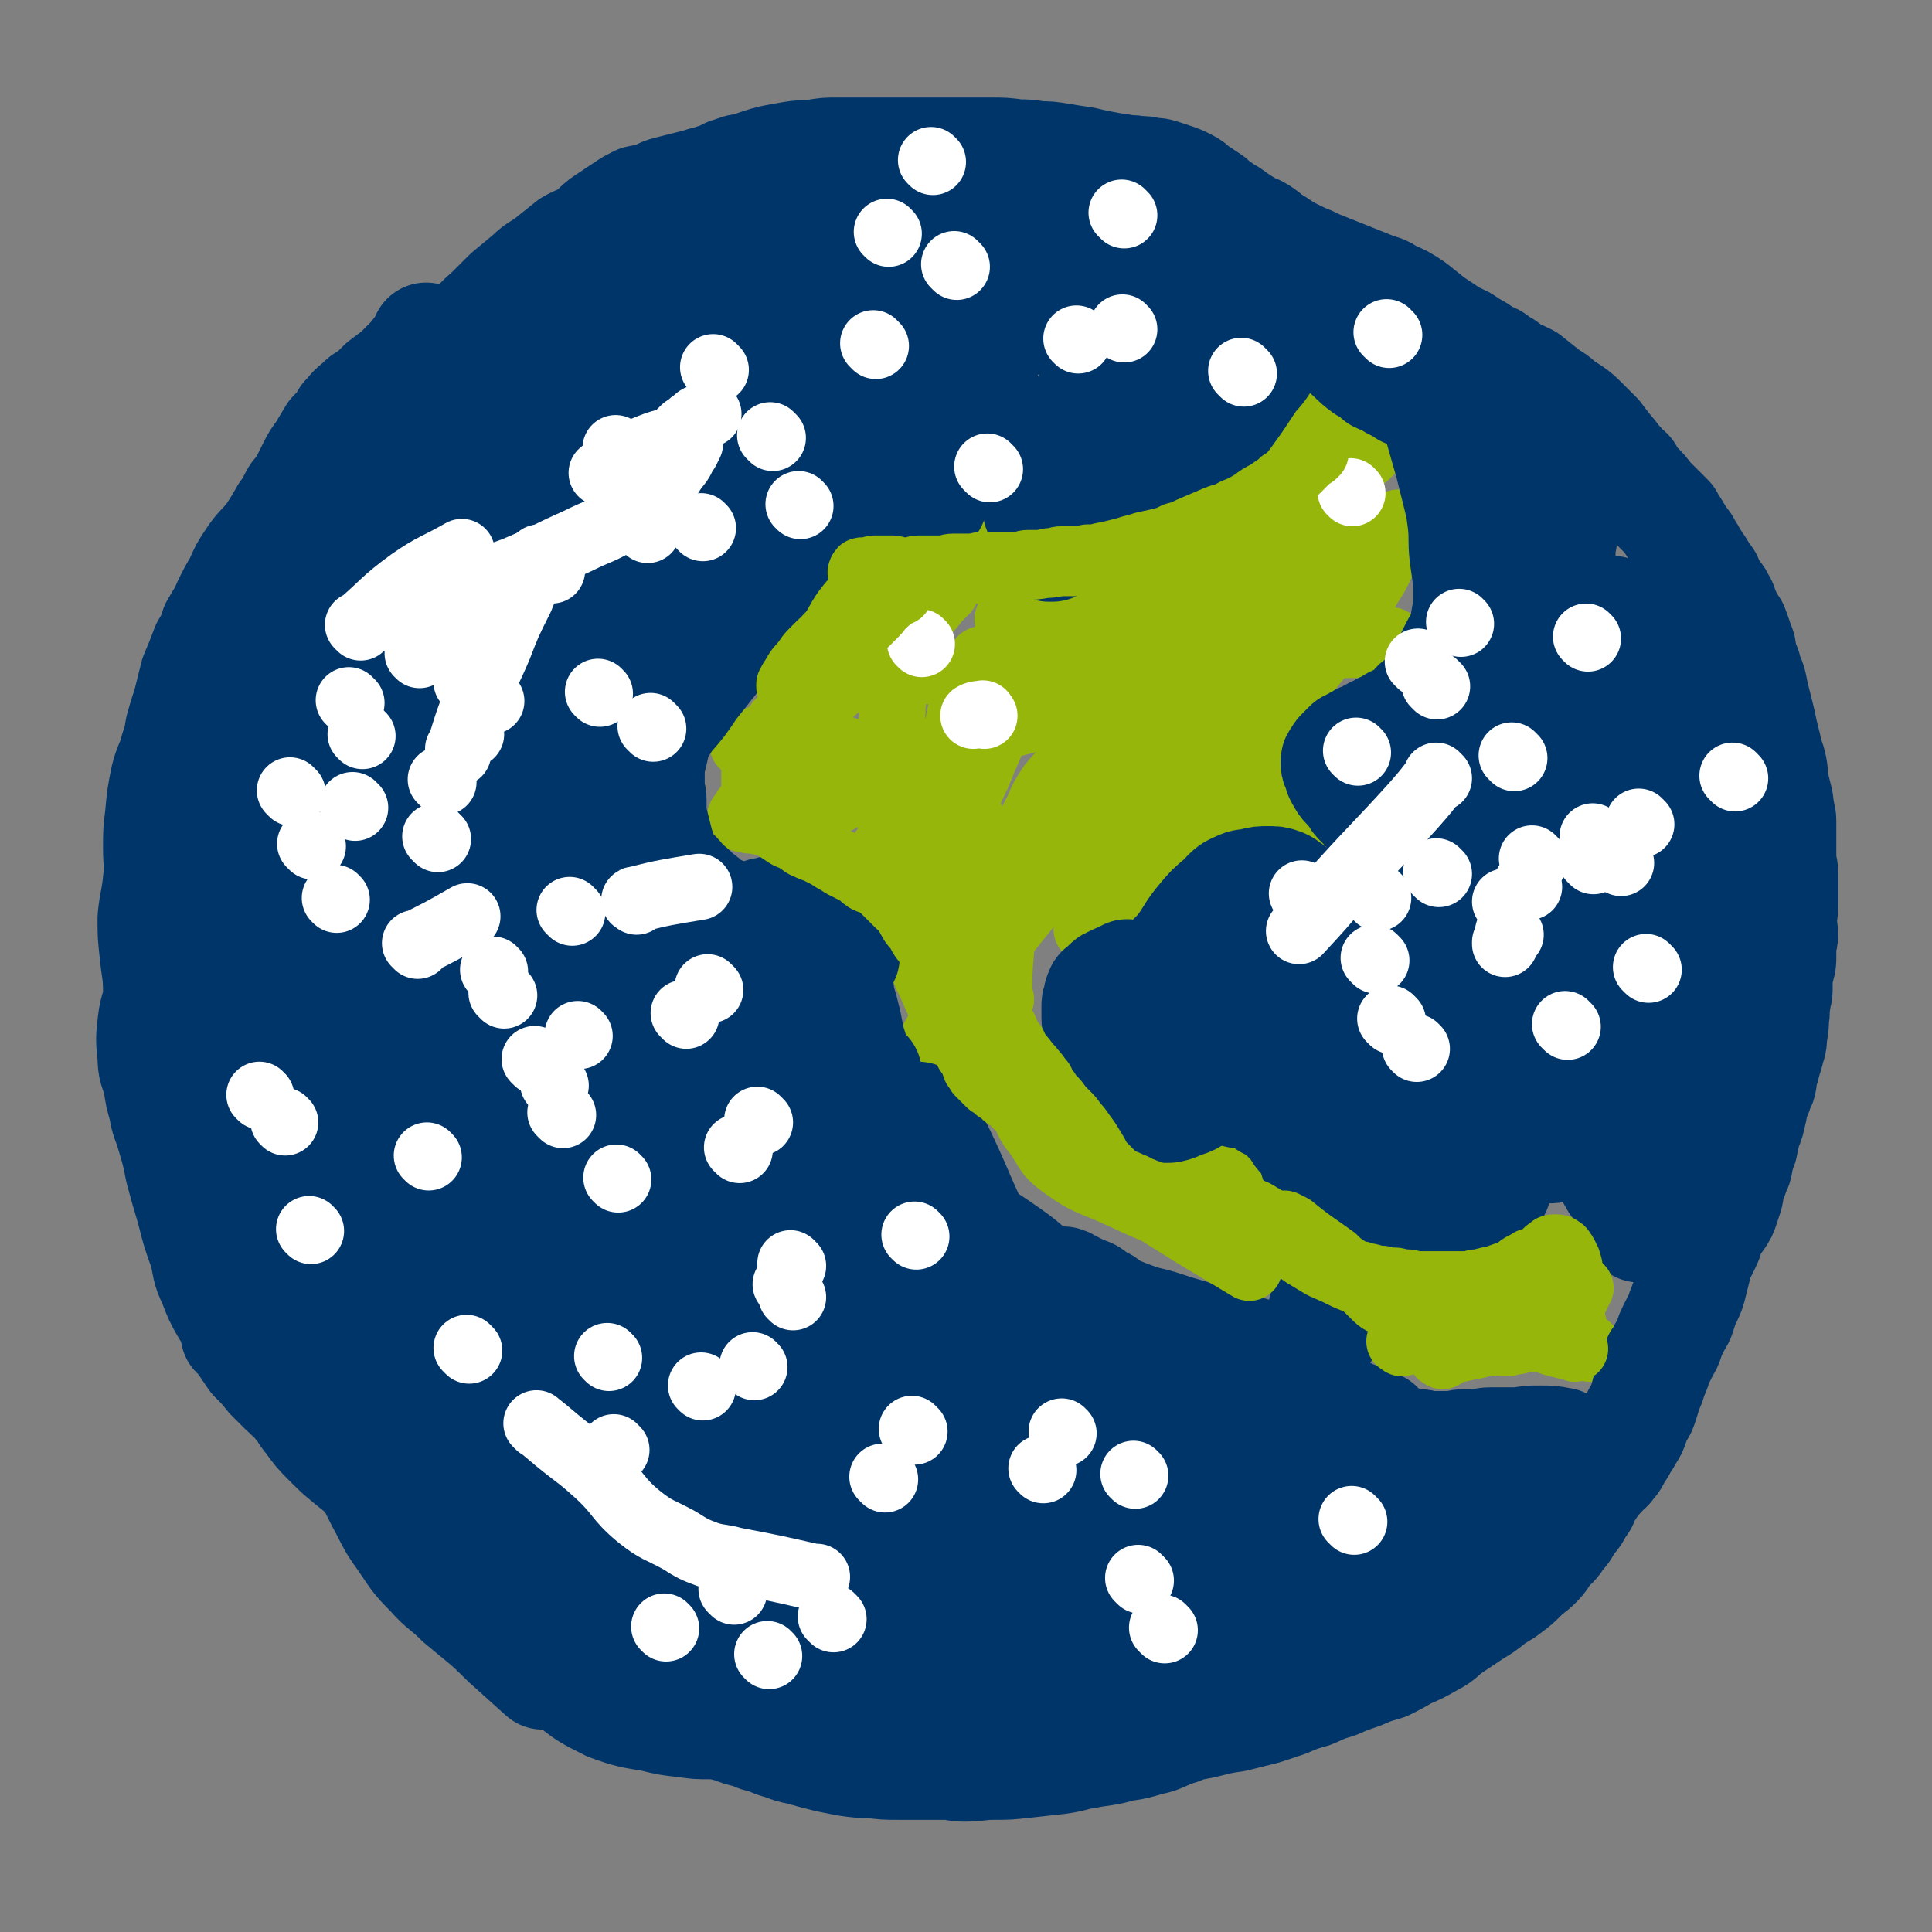 <svg viewBox='0 0 1050 1050' version='1.1' xmlns='http://www.w3.org/2000/svg' xmlns:xlink='http://www.w3.org/1999/xlink'><rect x="0" y="0" width="1050" height="1050" fill="#808080" stroke="none"/><g fill='none' stroke='#96B60B' stroke-width='36' stroke-linecap='round' stroke-linejoin='round'><path d='M447,407c-1,-1 -1,-1 -1,-1 -1,-1 0,0 0,0 0,0 0,0 0,0 0,0 0,0 0,0 -1,-1 0,0 0,0 2,0 2,-1 3,-1 3,0 3,0 6,1 3,1 3,1 6,2 2,1 3,1 5,3 1,1 1,2 2,4 1,3 1,4 0,7 -1,5 -2,5 -6,8 -6,5 -6,5 -14,8 -8,4 -8,4 -17,7 -7,2 -7,2 -13,2 -4,0 -4,0 -8,-1 -3,0 -3,0 -6,-1 0,0 0,0 -1,0 0,0 0,0 0,0 -1,-1 -1,-1 0,-2 2,-3 2,-4 5,-6 6,-5 7,-4 13,-8 6,-3 6,-3 12,-6 '/><path d='M405,406c-1,-1 -1,-1 -1,-1 -1,-1 0,0 0,0 0,0 0,0 0,0 2,-1 2,-1 5,-2 2,-1 2,-1 5,-2 4,-2 4,-2 8,-4 4,-2 4,-2 8,-5 5,-3 5,-3 10,-7 6,-4 6,-4 12,-9 6,-5 5,-5 11,-10 6,-5 6,-5 12,-10 6,-4 6,-4 12,-8 5,-4 4,-4 8,-8 4,-4 4,-3 8,-7 3,-3 3,-3 6,-7 2,-2 2,-2 5,-5 1,-2 1,-3 3,-5 1,-2 1,-2 3,-4 1,-1 1,-1 2,-3 1,-2 1,-2 3,-5 1,-2 1,-2 3,-4 0,-1 0,-1 1,-3 0,-1 0,-1 1,-2 0,0 0,0 1,0 0,-1 0,-1 0,-1 0,0 0,0 0,0 0,0 0,0 0,0 0,0 0,0 0,0 -1,-1 -1,-1 -2,-1 -2,0 -2,1 -4,2 -2,1 -3,1 -5,3 -4,2 -4,2 -7,5 -3,2 -3,2 -5,5 -3,4 -2,4 -5,8 -1,2 -1,2 -3,4 -1,2 -1,2 -2,4 -1,3 -1,3 -3,6 -1,3 -1,3 -2,6 -1,4 -1,4 -3,8 -1,4 -1,4 -2,8 0,4 0,4 -1,7 -1,7 0,7 -1,13 0,6 0,6 -1,11 0,7 0,7 -1,13 -1,7 0,7 -1,13 0,5 -1,5 -1,10 0,8 0,8 1,15 0,6 1,6 1,11 0,5 0,5 1,9 1,5 0,5 2,11 2,6 2,6 5,11 2,5 2,5 4,9 4,10 4,10 8,19 1,1 1,1 1,2 '/><path d='M490,416c-1,-1 -1,-1 -1,-1 -1,-1 0,0 0,0 2,0 2,0 4,-1 5,-1 5,-1 9,-3 3,-1 4,0 6,-2 3,-1 3,-1 5,-3 2,-2 2,-2 4,-4 2,-3 2,-3 3,-6 3,-4 2,-5 4,-9 0,-2 0,-2 1,-4 0,-1 0,-1 0,-2 0,0 0,-1 0,0 -2,9 -3,10 -5,20 -2,13 -2,13 -4,26 -1,9 -1,9 -2,18 0,6 -1,6 -1,12 0,3 0,3 0,7 0,2 0,2 0,4 0,1 0,1 1,3 1,2 0,2 2,4 3,3 3,2 7,4 4,3 4,2 8,4 3,1 3,0 5,1 1,0 1,0 3,1 0,0 0,0 0,0 0,0 1,0 1,0 0,0 0,0 0,0 -1,-3 -1,-3 -2,-5 -3,-11 -3,-11 -6,-22 -4,-12 -4,-11 -7,-23 -2,-9 -2,-9 -3,-18 -1,-9 -1,-9 -1,-17 0,-9 0,-9 2,-17 1,-5 1,-5 2,-9 2,-5 2,-5 4,-9 1,-3 1,-3 3,-5 1,-1 1,-2 3,-2 2,0 3,0 5,2 3,3 4,4 5,9 1,5 1,6 0,12 -1,6 -1,6 -3,12 -3,10 -3,10 -7,19 -4,10 -4,10 -9,20 -3,8 -4,8 -8,15 -2,6 -2,6 -5,12 -1,3 -1,3 -3,7 -1,3 -2,3 -3,7 -1,2 -1,2 -1,4 0,3 -1,3 -1,6 0,4 0,4 1,7 1,4 1,4 3,8 2,6 2,5 5,10 3,6 3,5 6,10 1,4 1,4 3,7 1,2 1,2 2,4 1,1 1,1 2,2 0,1 0,1 1,2 0,0 1,0 1,0 0,0 0,2 0,2 -7,-9 -8,-10 -16,-21 -8,-12 -7,-13 -15,-25 -6,-10 -6,-10 -13,-20 -2,-3 -2,-3 -5,-7 0,0 0,0 0,0 0,0 0,0 0,0 4,10 4,10 8,20 2,8 1,8 4,16 2,7 2,7 5,15 3,8 3,8 6,16 6,12 5,13 12,24 10,17 12,16 23,32 1,1 1,1 2,2 '/><path d='M526,540c-1,-1 -2,-2 -1,-1 3,9 4,10 9,20 3,7 4,7 7,14 4,7 4,7 8,14 3,8 3,8 7,16 3,7 3,8 8,14 6,9 5,10 13,16 15,11 16,9 33,17 21,10 22,9 43,18 14,6 14,6 27,11 '/><path d='M649,642c-1,-1 -1,-1 -1,-1 -1,-1 0,0 0,0 3,-1 4,-1 7,-3 1,0 0,-1 1,-1 2,0 2,0 4,0 3,1 3,0 7,2 2,1 2,2 4,4 1,1 2,1 2,3 0,2 0,3 -1,5 -2,3 -2,4 -5,7 -3,2 -3,2 -7,3 -3,1 -4,1 -7,1 -1,0 -1,0 -2,-1 -1,-1 -2,0 -3,-2 -1,-1 -1,-1 -1,-3 0,-2 0,-2 1,-4 1,-1 1,-1 2,-3 1,-1 0,-2 1,-3 0,0 2,0 2,0 -1,-1 -2,-1 -4,-3 -2,-2 -2,-2 -4,-4 -1,-1 -1,-2 -3,-3 0,-1 0,-1 0,-1 '/><path d='M544,543c-1,-1 -2,-1 -1,-1 0,-13 0,-13 1,-25 1,-13 1,-14 4,-27 3,-16 3,-16 8,-32 3,-10 4,-10 8,-18 3,-7 3,-7 7,-13 4,-5 4,-5 9,-9 3,-2 3,-3 6,-4 3,-1 4,-2 7,0 5,4 6,5 8,12 3,11 3,12 1,23 -1,12 -3,12 -7,23 -2,6 -2,6 -5,12 -1,4 -1,4 -2,7 0,0 0,0 0,0 '/><path d='M557,336c-1,-1 -2,-2 -1,-1 0,0 1,0 2,1 3,2 3,2 6,4 3,2 3,1 7,3 2,1 2,1 4,2 1,0 1,0 2,1 1,1 1,1 2,2 0,0 0,0 0,0 0,0 0,1 0,1 0,-1 0,-1 1,-2 0,-1 0,0 1,-1 1,-1 1,-1 2,-1 0,-1 0,-1 1,-1 1,-1 1,-1 2,-2 3,-1 3,-1 7,-1 4,0 4,1 9,2 4,1 4,1 8,2 2,1 2,1 4,2 1,0 2,0 3,0 1,0 0,1 1,1 0,0 0,0 0,0 1,0 1,0 1,0 1,0 0,0 1,-1 0,-1 1,-1 1,-2 0,-1 0,-1 0,-3 0,-2 0,-2 -1,-5 -1,-3 -1,-3 -3,-6 -2,-3 -2,-3 -4,-6 -1,-3 0,-3 -2,-6 -1,-2 -2,-1 -3,-3 -1,-2 0,-2 -1,-4 -1,-1 -1,-1 -2,-3 -1,-2 -1,-2 -3,-5 -1,-2 -1,-2 -3,-5 -1,-1 -1,-1 -2,-3 0,-1 -1,-1 -1,-2 0,-1 0,-1 0,-2 0,0 -1,0 -1,0 -1,0 0,-2 0,-1 3,36 3,37 6,75 2,34 3,34 4,69 1,16 0,16 -1,32 0,7 0,7 -1,13 '/><path d='M583,426c-1,-1 -2,-1 -1,-1 5,-9 5,-9 12,-17 8,-10 8,-11 17,-20 11,-10 12,-9 23,-19 13,-12 13,-12 26,-24 16,-14 17,-14 33,-28 1,0 1,0 2,-1 '/><path d='M660,312c-1,-1 -1,-1 -1,-1 -1,-1 0,0 0,0 0,0 0,0 0,0 10,-5 10,-4 20,-10 8,-4 8,-3 15,-9 9,-6 9,-6 16,-13 6,-6 5,-6 11,-12 4,-4 3,-5 8,-9 6,-5 6,-5 13,-10 2,-2 2,-2 4,-4 0,0 0,0 1,-1 1,0 1,0 1,-1 0,0 0,0 0,0 -6,2 -7,0 -12,4 -10,6 -9,8 -18,16 -14,14 -14,14 -28,29 '/><path d='M615,378c-1,-1 -1,-2 -1,-1 -6,3 -6,4 -11,7 -7,5 -7,5 -15,9 -3,2 -3,2 -7,4 -1,0 -1,0 -2,1 0,0 0,0 0,0 8,-10 8,-10 17,-20 0,0 0,0 0,0 3,-3 3,-4 7,-7 8,-7 8,-7 17,-14 10,-10 10,-10 21,-20 9,-9 9,-9 17,-18 7,-8 7,-9 14,-17 6,-9 6,-9 12,-18 4,-7 4,-7 9,-15 3,-7 3,-7 7,-14 3,-6 2,-6 6,-11 3,-6 3,-6 7,-12 2,-4 2,-4 5,-9 1,-1 1,-1 2,-3 1,-1 1,-1 2,-1 0,0 0,0 0,0 -5,26 -3,26 -9,52 -7,26 -7,26 -16,51 -4,11 -5,11 -10,22 -5,8 -5,8 -10,16 -5,11 -5,11 -10,22 -2,5 -2,5 -4,9 0,1 -1,1 -1,2 0,1 -1,2 0,2 6,-1 8,-1 13,-5 13,-10 13,-11 22,-25 10,-13 9,-14 17,-29 5,-9 6,-9 11,-18 3,-8 3,-8 6,-15 1,-3 1,-3 2,-5 1,-1 1,-1 2,-1 0,0 0,0 0,0 -5,13 -3,14 -9,27 -19,40 -20,40 -40,79 -1,3 -1,3 -3,6 '/><path d='M592,506c-1,-1 -1,-1 -1,-1 -1,-1 0,0 0,0 0,0 0,0 0,0 0,0 -1,0 0,0 9,-10 10,-10 20,-19 10,-10 10,-10 19,-20 10,-11 10,-12 19,-24 11,-13 11,-14 22,-27 10,-11 11,-10 20,-22 8,-9 6,-10 13,-20 8,-10 8,-10 16,-20 5,-6 6,-5 11,-12 5,-7 3,-7 8,-15 3,-4 3,-4 6,-9 4,-6 4,-7 7,-13 2,-5 2,-6 4,-11 1,-3 2,-3 3,-6 1,-1 0,-1 1,-3 0,0 0,0 0,0 0,0 0,0 0,0 -4,5 -4,5 -7,11 -13,20 -13,20 -25,40 -1,1 -1,1 -2,2 '/><path d='M498,588c-1,-1 -1,-1 -1,-1 -1,-1 0,0 0,0 1,-2 0,-3 1,-5 9,-17 9,-18 19,-34 14,-21 15,-21 30,-41 19,-24 20,-24 40,-47 18,-20 18,-19 36,-39 17,-19 16,-20 32,-38 11,-13 11,-13 23,-25 5,-6 6,-5 12,-10 4,-3 4,-2 8,-6 6,-5 5,-5 11,-11 '/><path d='M528,402c-1,-1 -2,-1 -1,-1 3,-2 4,-2 9,-4 16,-4 16,-4 32,-8 22,-4 22,-3 45,-8 16,-3 16,-2 33,-7 21,-6 21,-7 42,-14 1,0 1,-1 2,-1 '/><path d='M549,338c-1,-1 -1,-1 -1,-1 -1,-1 0,0 0,0 0,0 0,0 0,0 21,-2 21,-1 42,-4 24,-3 24,-2 48,-7 18,-3 18,-4 35,-8 9,-2 9,-1 17,-4 5,-1 5,-2 9,-4 0,0 0,0 0,0 '/><path d='M536,370c-1,-1 -2,-1 -1,-1 4,-1 5,0 10,0 17,0 17,-1 33,-2 25,-2 25,-1 50,-4 28,-3 27,-4 55,-8 19,-2 19,-2 39,-4 11,-1 11,0 21,-1 7,-1 7,-1 13,-2 0,0 0,0 0,0 '/><path d='M623,403c-1,-1 -1,-1 -1,-1 -1,-1 0,0 0,0 13,5 14,5 26,11 11,5 11,5 21,12 8,5 8,4 15,10 8,7 8,7 14,16 3,4 2,4 4,9 '/><path d='M677,443c-1,-1 -1,-1 -1,-1 -1,-1 0,0 0,0 3,4 3,4 7,8 7,8 7,7 15,15 5,7 5,7 11,13 2,2 2,2 4,4 0,0 0,0 0,1 '/><path d='M803,675c-1,-1 -1,-1 -1,-1 -1,-1 0,0 0,0 7,0 7,0 15,0 0,0 0,0 0,0 '/><path d='M827,689c-1,-1 -2,-1 -1,-1 1,-1 2,0 5,-1 2,-1 2,-1 5,-2 4,-1 4,0 8,-1 0,0 0,0 1,0 '/><path d='M801,700c-1,-1 -1,-1 -1,-1 -1,-1 0,0 0,0 0,0 0,0 0,0 2,0 2,-1 4,-1 1,0 1,0 3,0 1,0 1,0 2,0 0,0 0,0 0,0 '/><path d='M784,737c-1,-1 -2,-1 -1,-1 0,-1 0,-1 1,-1 5,-1 5,-1 10,-2 8,-2 8,-1 15,-4 10,-3 10,-4 20,-7 7,-1 7,-1 14,-2 4,0 4,-1 8,-1 1,0 1,0 3,0 1,0 1,0 1,0 '/><path d='M864,733c-1,-1 -1,-1 -1,-1 -1,-1 0,0 0,0 0,0 0,0 0,0 '/><path d='M564,334c-1,-1 -1,-1 -1,-1 -1,-1 0,0 0,0 0,0 0,0 0,0 0,0 0,0 0,0 -1,-1 0,0 0,0 0,0 0,0 0,0 4,2 4,2 8,3 '/><path d='M507,365c-1,-1 -1,-1 -1,-1 '/><path d='M503,364c-1,-1 -1,-1 -1,-1 '/><path d='M483,370c-1,-1 -1,-1 -1,-1 '/></g>
<g fill='none' stroke='#00356A' stroke-width='60' stroke-linecap='round' stroke-linejoin='round'><path d='M221,234c-1,-1 -1,-1 -1,-1 -1,-1 0,0 0,0 0,0 0,0 0,0 0,0 0,0 0,0 -1,-1 0,0 0,0 0,0 0,0 0,0 0,0 0,0 0,0 -1,-1 0,0 0,0 0,0 0,0 0,0 -2,1 -2,1 -4,2 -2,1 -2,1 -4,3 -2,2 -2,2 -4,4 -2,2 -2,2 -5,5 -1,1 -1,1 -2,3 -1,2 -1,2 -3,5 -1,2 -2,1 -4,3 -2,3 -1,3 -3,6 -2,2 -2,2 -4,5 -2,3 -2,3 -4,6 -2,2 -2,2 -4,4 -2,3 -1,3 -3,6 -2,2 -2,2 -4,5 -1,2 -1,2 -3,4 -1,2 -1,2 -3,4 -2,3 -2,3 -4,5 -4,4 -4,4 -8,7 -3,3 -3,3 -5,6 -2,2 -3,2 -5,4 -1,2 -1,2 -2,5 -1,3 -1,3 -3,6 -1,2 -1,3 -3,5 -2,4 -2,4 -4,8 -2,3 -2,3 -4,5 -2,3 -2,3 -3,6 -2,3 -1,3 -3,6 -2,3 -2,2 -4,5 -1,4 -1,5 -2,9 -1,3 -2,3 -3,7 -1,2 0,3 -1,6 -1,3 -1,3 -2,6 -1,3 -1,3 -2,6 -1,4 -1,4 -1,7 0,4 1,4 0,8 0,4 -1,4 -2,8 -1,6 0,6 -1,12 0,6 -1,6 -1,12 0,5 0,5 0,10 0,6 0,6 -1,12 0,7 -1,7 -1,13 0,6 0,6 0,13 0,6 -1,6 -1,13 0,5 1,5 1,9 0,5 0,5 0,10 0,7 0,7 1,13 0,4 0,4 1,8 1,5 1,5 2,10 1,6 0,6 1,11 1,5 1,5 2,9 1,5 1,5 2,10 1,7 1,7 2,13 1,5 1,5 3,11 2,8 1,8 4,16 2,8 3,7 6,15 5,8 5,8 9,17 4,7 3,7 6,14 3,7 4,7 7,14 2,6 2,6 5,13 2,6 3,6 5,13 3,8 3,8 5,15 3,6 3,6 6,12 3,7 2,7 6,13 3,7 3,7 7,13 4,5 4,5 8,9 4,5 5,5 8,10 4,5 4,5 7,10 3,4 3,4 6,8 2,4 3,4 6,7 2,3 2,3 5,6 4,5 4,5 8,10 3,3 3,3 7,6 3,3 3,3 6,6 3,3 3,3 7,6 4,3 4,2 8,5 2,1 2,1 5,3 2,2 2,2 5,4 3,2 3,1 6,4 2,1 1,2 4,4 2,2 2,1 5,4 2,2 1,2 4,5 2,1 2,1 4,3 3,2 3,2 7,4 5,2 5,2 9,4 3,1 3,1 7,2 3,1 3,0 6,1 2,0 2,0 4,1 2,1 2,1 4,2 1,0 1,0 2,1 0,0 0,0 1,0 0,0 0,0 0,0 '/><path d='M233,185c-1,-1 -1,-1 -1,-1 -1,-1 0,0 0,0 0,0 0,0 0,0 0,0 0,0 0,0 -1,-1 0,0 0,0 -1,2 -1,2 -3,5 -2,2 -2,2 -4,5 -2,2 -2,2 -5,5 -2,2 -2,2 -4,4 -4,3 -4,3 -8,6 -3,3 -3,3 -6,6 -4,2 -4,2 -7,5 -4,3 -4,4 -7,7 -3,5 -3,5 -7,9 -3,5 -3,5 -6,10 -3,4 -3,4 -5,8 -2,4 -2,4 -4,8 -2,4 -2,4 -5,7 -3,5 -2,5 -6,10 -4,7 -4,7 -8,13 -5,6 -6,6 -10,12 -4,6 -4,6 -7,13 -3,5 -3,5 -6,11 -3,7 -3,6 -7,13 -2,6 -2,6 -5,11 -3,8 -3,8 -6,15 -2,8 -2,8 -4,16 -2,6 -2,6 -4,13 -1,6 -1,6 -3,12 -2,8 -3,7 -5,15 -2,10 -2,10 -3,21 -1,8 -1,8 -1,17 0,9 1,9 0,17 -1,11 -2,11 -3,21 0,9 0,9 1,18 1,11 2,11 2,22 0,8 -2,8 -3,17 -1,9 -1,9 0,18 0,7 1,7 3,14 1,7 1,7 3,14 1,7 2,7 4,14 3,10 3,10 5,20 3,11 3,11 6,21 3,12 3,12 7,23 2,8 1,9 5,17 3,8 3,8 7,15 4,6 4,6 7,13 1,0 1,0 1,1 '/><path d='M189,262c-1,-1 -1,-1 -1,-1 -1,-1 0,0 0,0 0,0 0,0 0,0 0,0 -1,0 0,0 4,-7 5,-7 10,-14 4,-6 3,-6 7,-12 6,-7 6,-7 12,-14 7,-8 8,-7 15,-14 8,-9 7,-10 14,-18 6,-6 6,-6 13,-12 4,-5 4,-4 9,-9 4,-4 4,-4 8,-8 6,-5 6,-5 12,-10 5,-5 6,-4 12,-9 5,-4 5,-4 10,-8 5,-3 6,-2 11,-6 3,-2 3,-3 7,-6 3,-2 3,-2 6,-4 3,-2 3,-2 6,-4 3,-2 3,-2 7,-4 4,-1 5,0 9,-2 3,-1 3,-2 7,-3 4,-1 4,-1 8,-2 4,-1 4,-1 8,-2 3,-1 3,-1 7,-2 3,-1 3,-1 6,-2 2,-1 2,-1 4,-2 1,0 1,0 3,-1 1,0 1,0 3,-1 2,0 2,0 5,-1 3,-1 3,-1 6,-2 3,-1 3,-1 7,-2 5,-1 5,-1 11,-2 6,-1 6,0 12,-1 6,-1 6,-1 12,-1 8,0 8,0 16,0 8,0 8,0 16,0 7,0 7,0 15,0 8,0 8,0 16,0 10,0 10,0 20,0 8,0 8,0 15,1 6,0 6,0 11,1 6,0 6,0 12,1 6,1 6,1 13,2 4,1 4,1 9,2 5,1 5,1 12,2 4,1 4,0 8,1 4,0 4,0 8,1 3,0 3,0 6,1 3,1 3,1 6,2 3,1 3,1 7,3 4,2 3,3 7,5 3,2 3,2 6,4 3,3 3,2 6,5 4,2 4,2 8,5 3,2 3,2 8,5 3,1 3,1 6,3 3,2 3,3 7,5 3,2 3,2 6,4 4,2 4,2 8,4 5,2 5,2 9,4 5,2 5,2 10,4 5,2 5,2 10,4 5,2 5,2 10,4 5,2 5,1 9,4 7,3 7,3 13,7 5,4 5,4 10,8 6,4 6,4 12,8 5,2 5,2 9,5 4,2 4,2 8,5 4,2 4,1 7,4 4,2 4,2 7,5 5,2 5,2 9,4 5,4 5,4 10,8 4,3 4,2 8,6 6,4 7,4 12,9 4,4 4,4 8,8 3,4 3,4 7,9 2,2 2,3 5,6 2,3 2,2 5,5 2,4 2,4 5,7 3,3 3,3 6,7 3,3 3,3 6,6 2,2 2,2 5,5 1,2 1,2 3,5 3,5 3,5 6,9 2,4 2,3 4,7 2,3 2,3 4,6 1,3 2,3 4,6 1,2 1,3 3,6 2,3 2,2 4,6 2,3 1,4 3,7 1,4 2,4 4,7 2,5 2,6 4,11 1,6 1,6 3,11 1,5 2,5 3,9 1,5 1,5 2,9 1,4 1,4 2,8 1,4 1,4 2,9 1,4 1,4 2,8 1,6 2,6 3,11 1,5 0,5 1,9 1,4 1,4 2,8 1,3 0,3 1,6 0,3 1,3 1,6 0,2 0,2 0,5 0,3 0,3 0,6 0,3 0,3 0,6 0,3 0,3 0,6 0,2 1,2 1,5 0,5 0,5 0,11 0,4 0,4 0,8 0,4 -1,4 -1,8 0,3 1,3 1,7 0,3 -1,3 -1,6 0,3 0,3 0,6 0,3 0,3 -1,6 0,2 -1,2 -1,5 0,3 0,3 0,7 0,3 -1,3 -1,6 -1,5 0,5 -1,9 0,5 0,5 -1,9 0,4 0,4 -1,7 -1,4 -1,4 -2,7 -1,4 -1,4 -2,7 -1,3 0,3 -1,6 -1,2 -1,2 -2,5 -1,2 -1,2 -2,5 -1,2 0,2 -1,5 -1,5 -1,5 -3,10 -1,4 -1,4 -2,9 -1,3 -1,2 -2,5 -1,3 0,3 -1,6 -1,2 -1,2 -2,5 -1,2 -1,2 -2,5 -1,3 0,3 -1,6 -1,3 -1,3 -2,6 -1,3 -1,3 -3,6 -2,3 -2,2 -4,5 -2,5 -1,5 -3,9 -2,4 -2,4 -4,8 -1,4 -1,4 -2,8 -1,4 -1,4 -2,8 -1,3 -1,3 -3,7 -1,2 -1,3 -2,5 -1,4 -1,4 -3,7 -1,2 -1,2 -2,4 -1,2 -1,2 -2,5 -1,3 -1,3 -3,6 -1,3 -1,2 -3,5 -1,5 -1,5 -3,9 -1,4 -1,4 -3,8 -1,4 -1,4 -2,7 -1,3 -1,3 -3,6 -1,2 -1,2 -2,5 -1,3 -1,3 -3,6 -1,2 -1,2 -3,5 -1,2 -1,2 -3,5 -2,3 -1,3 -4,6 -1,2 -2,2 -4,4 -2,3 -2,2 -5,6 -2,3 -2,3 -4,6 -2,4 -1,4 -4,7 -2,5 -3,5 -6,9 -2,4 -2,4 -5,7 -2,4 -3,4 -6,7 -3,4 -2,4 -6,8 -3,3 -4,3 -7,6 -4,4 -4,4 -8,7 -5,4 -5,3 -9,6 -5,4 -5,4 -10,7 -6,4 -6,4 -12,8 -6,4 -5,5 -11,8 -7,4 -7,4 -14,7 -5,3 -5,3 -11,6 -7,2 -7,2 -14,5 -6,2 -6,2 -13,5 -7,2 -6,2 -13,5 -7,2 -7,2 -14,5 -6,2 -6,2 -12,4 -8,2 -8,2 -16,4 -7,1 -7,1 -15,3 -8,2 -8,1 -15,4 -7,2 -7,3 -13,5 -9,2 -9,3 -18,4 -10,3 -10,2 -20,4 -7,1 -7,2 -15,3 -9,1 -9,1 -18,2 -9,1 -9,1 -17,1 -8,0 -8,1 -16,1 -5,0 -5,-1 -9,-1 -5,0 -5,0 -10,0 -9,0 -9,0 -17,0 -7,0 -7,0 -15,-1 -6,0 -6,0 -13,-1 -5,-1 -5,-1 -10,-2 -8,-2 -8,-2 -15,-4 -5,-1 -5,-1 -10,-3 -4,-1 -4,-1 -8,-3 -5,-1 -5,-1 -9,-3 -5,-1 -5,-1 -10,-3 -4,-1 -4,-1 -8,-3 -7,-2 -7,-2 -13,-4 -4,-1 -4,-1 -8,-3 -4,-1 -4,-1 -7,-3 -3,-2 -3,-2 -7,-4 -4,-2 -4,-2 -9,-5 -5,-2 -5,-2 -10,-5 -5,-3 -5,-3 -8,-7 -5,-3 -5,-4 -8,-8 -5,-5 -5,-5 -10,-10 -4,-4 -4,-4 -8,-8 -4,-3 -4,-3 -8,-6 -3,-3 -3,-2 -7,-6 -4,-4 -4,-4 -8,-8 -3,-3 -4,-3 -7,-5 -4,-4 -4,-4 -8,-8 -6,-6 -5,-6 -10,-12 -5,-6 -5,-6 -10,-11 -4,-4 -4,-4 -8,-8 -3,-3 -3,-4 -7,-7 -5,-6 -6,-5 -11,-10 -6,-6 -5,-6 -10,-11 -6,-7 -6,-7 -12,-13 -6,-6 -6,-6 -11,-12 -4,-5 -4,-5 -8,-9 -2,-4 -3,-4 -5,-9 -2,-4 -3,-4 -3,-9 0,-10 2,-10 4,-20 '/><path d='M809,836c-1,-1 -1,-2 -1,-1 -1,0 -1,0 -2,1 -2,2 -2,2 -5,5 -3,3 -3,3 -7,6 -2,2 -2,2 -5,5 -2,2 -2,2 -4,4 -2,3 -2,3 -5,6 -2,3 -3,3 -5,5 -4,4 -4,4 -8,8 -6,6 -6,6 -13,12 -7,5 -8,4 -15,9 -6,4 -6,4 -11,8 -5,3 -5,3 -10,5 -6,3 -7,3 -13,6 -7,2 -7,3 -14,5 -8,2 -9,2 -17,4 -8,2 -7,2 -15,4 -9,2 -9,1 -19,3 -11,2 -11,2 -22,4 -10,2 -10,2 -20,4 -13,2 -13,2 -26,4 -12,1 -12,1 -23,2 -11,1 -11,0 -22,1 -10,1 -10,1 -21,1 -10,0 -10,0 -21,-1 -10,-1 -10,-1 -20,-2 -9,-1 -9,0 -19,-2 -9,-1 -9,-2 -17,-4 -7,-2 -7,-1 -14,-4 -8,-2 -8,-3 -16,-6 -8,-2 -8,-2 -17,-4 -6,-3 -6,-3 -13,-6 -6,-2 -6,-1 -12,-4 -7,-4 -7,-4 -13,-9 -9,-6 -8,-6 -17,-12 -7,-4 -7,-4 -14,-8 -6,-4 -6,-5 -12,-9 -6,-3 -6,-3 -11,-7 -8,-4 -8,-4 -15,-9 -7,-4 -7,-3 -14,-8 -7,-3 -7,-3 -13,-8 -6,-4 -6,-4 -11,-9 -6,-5 -5,-6 -11,-11 -6,-5 -6,-5 -12,-10 -7,-6 -6,-6 -13,-11 -6,-5 -6,-5 -11,-9 -6,-5 -6,-5 -11,-10 -6,-6 -6,-6 -11,-13 -3,-3 -2,-4 -6,-8 -3,-4 -4,-4 -8,-8 -3,-3 -3,-3 -7,-7 -4,-5 -4,-5 -9,-10 -4,-6 -4,-6 -9,-13 -1,0 -1,0 -1,-1 '/><path d='M238,299c-1,-1 -2,-1 -1,-1 0,-4 0,-4 2,-7 9,-16 8,-17 20,-31 20,-25 20,-26 43,-48 25,-24 25,-25 53,-45 21,-15 22,-13 46,-24 12,-6 12,-5 25,-10 5,-1 5,-1 10,-2 0,0 1,0 1,0 -8,7 -8,7 -17,14 -24,16 -23,18 -48,32 -25,14 -25,13 -51,25 -23,11 -23,10 -46,21 -16,8 -16,9 -32,17 -9,5 -9,5 -19,10 -2,1 -2,1 -4,2 0,0 0,0 0,0 24,-20 24,-21 48,-41 34,-27 34,-27 69,-54 28,-21 28,-21 56,-42 16,-11 16,-11 32,-21 6,-4 6,-4 12,-8 2,0 4,-2 3,-1 -37,28 -40,28 -77,59 -34,28 -33,29 -65,58 -27,25 -27,25 -54,50 -17,16 -18,16 -35,33 -8,8 -8,8 -14,17 -2,4 -5,8 -2,9 14,2 20,4 37,-3 55,-20 54,-24 107,-51 56,-29 55,-31 110,-61 46,-25 46,-25 92,-49 23,-13 23,-14 47,-26 4,-2 9,-5 8,-4 -3,3 -9,6 -18,12 -46,28 -45,28 -92,55 -48,27 -48,26 -97,53 -41,23 -41,23 -82,46 -31,17 -31,18 -62,35 -15,9 -16,8 -31,17 -5,2 -4,3 -8,6 0,0 -1,1 0,1 36,-18 37,-17 73,-36 48,-25 47,-26 95,-53 46,-27 46,-28 93,-54 32,-17 32,-17 65,-33 16,-8 16,-7 33,-14 3,-1 8,-3 7,-1 -4,9 -6,14 -17,23 -37,31 -38,30 -79,57 -39,27 -40,26 -81,50 -39,23 -40,21 -79,44 -25,16 -25,17 -50,33 -11,8 -11,8 -22,15 -3,2 -7,5 -5,4 6,-3 10,-6 20,-11 51,-27 51,-27 102,-53 43,-22 43,-22 85,-44 30,-16 30,-17 60,-33 14,-7 15,-7 29,-15 2,-1 6,-3 5,-2 -3,5 -5,8 -13,14 -42,30 -42,29 -85,57 -37,24 -38,23 -75,46 -39,24 -39,24 -77,49 -21,14 -20,14 -41,28 -10,7 -10,7 -19,14 -2,1 -2,1 -4,3 0,0 0,0 0,0 58,-33 58,-33 116,-66 41,-24 41,-25 83,-48 28,-15 28,-15 57,-30 11,-6 11,-6 22,-12 2,-1 6,-2 4,-1 -53,27 -58,28 -114,58 -39,21 -38,22 -77,45 -29,16 -29,16 -57,32 -18,10 -18,10 -37,19 -8,5 -8,5 -17,9 -2,1 -3,2 -4,2 -1,0 -1,-2 0,-4 18,-21 18,-21 38,-41 25,-24 26,-23 52,-46 25,-22 25,-22 50,-44 22,-19 22,-19 44,-38 19,-17 19,-17 38,-34 13,-13 13,-13 25,-26 8,-8 8,-8 16,-17 2,-2 2,-3 4,-5 0,0 2,0 2,0 -21,2 -23,0 -44,5 -21,4 -20,7 -41,13 -14,3 -14,3 -28,6 -6,1 -6,1 -12,2 -1,0 -4,0 -3,-1 4,-8 5,-10 13,-17 27,-23 27,-23 56,-43 20,-14 21,-12 43,-24 15,-8 15,-8 30,-16 12,-6 11,-6 23,-12 7,-3 7,-3 13,-6 3,-1 3,0 5,-1 1,0 1,0 1,-1 0,0 0,-1 0,0 4,1 4,2 8,3 2,1 2,0 4,0 0,0 1,0 1,0 0,0 0,0 0,1 -16,8 -16,8 -32,15 -14,7 -15,6 -29,14 -13,9 -13,9 -26,20 -12,10 -12,11 -24,22 -10,10 -10,10 -18,20 -6,7 -6,7 -11,15 -2,5 -2,5 -3,10 0,2 -1,4 1,4 19,0 22,1 41,-4 34,-10 34,-12 67,-27 25,-12 25,-13 49,-28 17,-10 17,-11 33,-23 7,-4 6,-5 13,-10 1,-1 1,-1 2,-2 0,0 0,0 0,0 -49,12 -51,7 -98,24 -44,15 -44,17 -84,39 -37,20 -37,20 -71,46 -35,27 -35,27 -67,59 -29,29 -30,29 -53,62 -22,30 -22,31 -37,64 -13,30 -13,31 -19,63 -6,29 -6,30 -5,59 1,23 2,24 9,46 4,14 5,15 13,27 6,10 7,11 16,16 7,4 9,5 16,2 17,-9 22,-9 33,-26 22,-37 20,-40 34,-82 17,-46 15,-47 27,-94 10,-40 11,-40 17,-80 3,-17 2,-18 0,-35 0,-4 -1,-9 -5,-8 -17,4 -22,5 -37,19 -26,21 -25,23 -44,51 -22,31 -21,32 -37,66 -17,39 -17,39 -29,80 -11,40 -10,40 -18,81 -5,26 -6,26 -8,52 -1,20 1,20 3,40 1,8 1,8 2,17 0,2 1,2 1,4 0,0 0,1 0,1 1,-45 1,-45 2,-90 1,-47 -2,-47 3,-93 5,-51 6,-52 16,-102 9,-41 9,-41 22,-81 7,-24 7,-24 17,-46 5,-11 5,-10 12,-20 2,-5 3,-4 6,-8 2,-2 3,-6 3,-4 -3,11 -2,16 -8,30 -13,29 -15,28 -30,56 -13,25 -13,24 -26,49 -11,23 -13,22 -22,46 -9,25 -8,25 -13,51 -6,25 -7,25 -9,51 -2,20 -2,20 0,41 2,18 2,19 6,37 3,10 5,10 9,20 1,4 1,5 3,9 1,1 1,1 2,3 0,0 0,0 0,0 -7,-17 -10,-16 -14,-34 -7,-34 -7,-35 -9,-70 -1,-39 -1,-39 3,-78 5,-40 5,-40 14,-80 5,-20 5,-20 13,-40 7,-16 8,-16 17,-31 5,-9 6,-9 11,-17 3,-4 2,-4 5,-7 1,-1 2,-2 2,-1 1,3 2,4 1,8 -8,24 -8,24 -19,47 -11,25 -14,24 -26,48 -12,24 -12,24 -21,48 -9,24 -11,24 -16,48 -5,21 -4,22 -3,44 1,16 1,17 6,32 4,10 5,10 12,18 5,5 6,5 12,7 5,2 6,4 10,2 7,-3 9,-3 12,-10 8,-16 7,-17 11,-36 7,-34 5,-34 11,-68 10,-50 8,-51 20,-100 11,-41 13,-41 27,-81 7,-20 8,-19 17,-38 2,-5 2,-6 6,-10 1,-1 3,-2 3,0 -5,35 -5,36 -12,72 -11,50 -13,50 -25,100 -10,41 -12,41 -19,83 -8,44 -8,44 -11,89 -1,29 -1,29 3,58 3,24 4,24 11,47 4,12 5,12 12,23 5,8 6,8 14,14 3,3 4,4 8,5 2,0 4,0 5,-3 1,-22 1,-24 -1,-47 -5,-42 -9,-41 -15,-83 -7,-47 -6,-48 -12,-95 -4,-26 -4,-27 -9,-53 -3,-12 -3,-12 -7,-24 -1,-3 0,-4 -2,-6 -1,-1 -3,-1 -4,1 -10,22 -13,23 -18,47 -7,39 -6,40 -6,79 0,39 -2,40 5,78 5,38 7,38 19,74 9,25 9,25 21,49 8,15 9,15 20,28 6,9 7,8 15,15 4,4 4,3 9,6 1,1 1,1 3,1 1,0 1,0 1,-1 -9,-23 -9,-23 -19,-46 -18,-40 -19,-40 -36,-80 -14,-32 -13,-33 -28,-65 -7,-16 -8,-16 -16,-32 -3,-6 -3,-6 -7,-13 0,0 0,0 -1,-1 0,0 0,0 0,0 9,32 7,33 19,64 17,45 16,47 39,89 20,35 23,34 48,66 14,18 14,18 31,34 9,9 10,8 20,14 4,3 4,2 8,5 2,0 3,3 3,2 -2,-9 -1,-12 -5,-22 -13,-33 -16,-32 -29,-65 -19,-47 -23,-46 -37,-95 -14,-50 -14,-51 -20,-104 -6,-50 -3,-50 -3,-100 0,-35 1,-35 4,-69 1,-13 1,-13 3,-26 0,-3 0,-3 1,-6 0,-1 2,-2 2,-1 -2,10 -3,11 -5,23 -4,34 -5,34 -9,67 -3,33 -3,33 -4,67 -1,34 -1,34 0,68 1,35 0,35 5,70 6,33 6,33 18,64 15,37 15,38 36,71 18,28 20,27 42,51 13,14 13,13 28,25 6,5 7,5 14,10 3,1 3,2 5,2 1,0 1,-1 0,-3 -13,-26 -12,-27 -27,-52 -21,-37 -25,-34 -45,-72 -24,-46 -26,-46 -42,-96 -14,-43 -12,-44 -18,-89 -5,-37 -6,-38 -4,-75 2,-34 4,-34 12,-67 6,-25 8,-24 17,-48 3,-9 4,-9 8,-17 1,-3 2,-3 3,-5 0,0 0,-2 0,-1 -1,20 0,21 -3,42 -8,48 -12,47 -20,95 -7,39 -9,39 -10,78 -2,37 -2,38 3,74 6,42 7,42 18,83 11,37 9,39 27,74 14,27 17,26 38,48 17,18 18,18 37,33 10,8 10,7 21,13 4,3 5,2 10,4 1,0 2,2 2,1 0,-9 3,-11 -1,-20 -17,-36 -22,-35 -41,-70 -27,-51 -31,-50 -52,-104 -25,-65 -23,-66 -40,-134 -9,-39 -10,-40 -13,-80 -2,-33 -1,-33 3,-65 2,-20 3,-20 9,-39 2,-7 2,-7 5,-14 1,-1 2,-3 3,-2 3,3 5,4 6,10 5,26 5,26 6,53 1,34 -1,34 -1,69 0,34 0,34 2,68 2,31 1,31 6,62 6,32 6,32 17,63 9,26 11,26 24,51 9,16 10,17 21,31 12,15 13,14 27,27 8,7 8,7 16,14 4,3 4,3 8,6 1,0 1,1 2,1 1,-2 2,-3 1,-5 -14,-34 -17,-33 -31,-67 -26,-62 -28,-61 -47,-125 -19,-60 -17,-61 -30,-123 -6,-29 -3,-30 -8,-59 -1,-13 -2,-13 -4,-26 0,0 0,-2 0,-1 10,42 11,43 21,86 10,44 9,45 20,89 11,47 8,48 24,94 12,37 16,36 32,72 11,26 11,26 23,52 4,10 5,10 9,21 3,5 3,5 5,10 0,1 1,1 1,2 0,0 0,1 0,1 -26,-65 -31,-64 -53,-130 -17,-51 -13,-52 -26,-104 -5,-20 -4,-20 -9,-40 -2,-6 -3,-6 -5,-11 0,-2 0,-2 0,-3 0,0 0,0 0,0 27,78 21,81 54,156 26,61 29,60 64,117 15,24 17,23 35,45 7,10 7,9 14,18 2,3 4,5 4,5 -1,-1 -3,-3 -5,-6 -25,-34 -28,-33 -49,-70 -30,-51 -31,-51 -55,-106 -25,-60 -22,-61 -44,-122 -5,-17 -4,-17 -9,-34 -2,-5 -2,-5 -4,-10 0,-1 0,-3 0,-2 5,15 4,18 10,34 22,61 21,61 47,121 20,47 21,47 44,93 12,21 13,21 26,41 7,11 7,11 13,21 3,4 2,4 4,8 0,0 0,0 0,0 -19,-32 -23,-31 -37,-65 -30,-70 -28,-72 -53,-144 -11,-33 -9,-34 -18,-67 -2,-6 -2,-6 -4,-13 0,-1 -1,-4 0,-3 13,30 14,33 28,66 33,74 28,77 66,149 20,38 23,36 49,72 13,19 13,19 29,36 7,7 7,6 15,12 1,1 2,1 3,2 0,0 0,0 0,0 -32,-51 -35,-49 -63,-101 -36,-66 -35,-67 -64,-136 -10,-22 -7,-23 -14,-45 -2,-5 -5,-12 -4,-11 2,2 4,8 8,17 12,25 13,25 24,52 20,47 17,49 39,96 13,28 15,26 29,53 8,14 7,14 14,27 2,5 2,6 5,11 0,1 2,3 2,2 -19,-42 -23,-43 -40,-89 -19,-47 -17,-48 -31,-97 -4,-13 -3,-14 -6,-27 -1,-3 -1,-3 -2,-7 0,0 -1,-2 0,-1 14,35 14,37 31,72 17,39 17,39 37,76 13,25 14,25 28,49 7,10 7,10 14,20 3,3 3,3 5,7 0,0 1,2 1,1 -11,-25 -12,-26 -23,-53 -25,-61 -31,-60 -50,-123 -16,-53 -10,-55 -20,-109 -2,-9 -2,-9 -3,-17 0,-1 0,-4 0,-2 15,45 15,48 31,96 10,28 11,27 21,54 9,24 8,24 17,47 6,14 7,13 13,26 3,6 3,6 6,12 0,1 0,1 1,3 0,0 0,1 0,1 -14,-18 -17,-18 -28,-39 -15,-27 -12,-29 -23,-58 -7,-16 -7,-16 -14,-32 -3,-5 -3,-5 -5,-10 0,-2 -1,-3 -1,-3 1,0 3,0 5,2 14,21 13,23 27,45 14,21 15,21 30,41 7,11 8,10 16,20 4,6 4,6 8,12 1,2 1,2 2,4 0,1 0,2 0,2 -26,-51 -30,-52 -53,-106 -15,-37 -12,-38 -23,-77 -2,-7 -1,-7 -2,-14 0,-2 -1,-3 0,-3 3,3 5,5 7,10 16,32 14,33 30,64 16,33 18,32 35,65 11,20 9,21 20,41 8,14 8,13 17,26 3,5 3,5 7,10 1,2 1,2 2,4 0,0 0,1 0,1 -10,-8 -12,-7 -20,-18 -22,-28 -22,-28 -39,-59 -11,-19 -10,-20 -18,-41 -3,-8 -2,-8 -5,-16 -1,-3 -1,-3 -2,-6 0,0 -1,-2 0,-1 10,29 11,30 22,61 13,36 13,36 25,71 8,22 8,22 15,44 5,14 5,14 8,29 1,5 1,6 0,11 0,4 0,7 -3,7 -14,-1 -18,0 -31,-8 -27,-18 -26,-21 -49,-45 -23,-23 -21,-25 -43,-50 -6,-7 -6,-7 -12,-14 -2,-2 -3,-4 -3,-3 -2,8 -4,11 -2,21 5,26 5,27 15,52 7,19 10,17 20,35 5,9 5,9 8,18 2,5 3,6 2,11 -1,4 -2,9 -5,8 -14,-4 -18,-6 -31,-17 -30,-26 -30,-28 -56,-58 -16,-19 -14,-21 -27,-41 -3,-5 -3,-5 -6,-10 0,-1 -1,-1 -1,-1 0,0 0,0 0,0 13,20 13,20 27,41 8,12 8,11 15,23 3,5 3,5 6,10 0,2 1,1 2,3 0,0 0,0 0,0 -7,-8 -8,-7 -13,-15 -19,-28 -20,-27 -36,-57 -17,-32 -17,-32 -29,-65 -15,-43 -12,-44 -27,-88 -11,-33 -13,-33 -24,-66 -7,-23 -7,-23 -12,-46 -6,-25 -6,-25 -11,-50 -4,-23 -3,-23 -6,-47 -1,-12 -1,-12 -3,-25 0,-5 -1,-5 -2,-9 0,-4 0,-4 -1,-7 0,0 0,0 0,-1 0,0 0,0 0,0 7,20 9,20 15,40 8,29 6,30 15,59 6,19 6,19 13,37 6,15 6,15 13,28 3,6 3,6 7,11 1,2 2,2 3,4 0,1 0,2 0,2 0,-25 0,-27 0,-53 0,-43 0,-43 0,-86 0,-16 0,-16 -1,-33 0,-4 0,-4 -1,-9 0,-1 -1,-1 -1,-1 0,0 0,0 0,0 4,23 4,23 8,46 5,26 4,27 10,53 7,25 9,24 16,49 5,15 4,16 8,31 2,7 2,7 5,14 1,3 1,3 2,5 0,1 0,1 0,2 0,0 0,0 0,0 -10,-35 -12,-34 -20,-69 -4,-17 -3,-17 -5,-34 0,-5 0,-5 -1,-10 0,-1 0,-1 0,-3 0,0 0,0 0,0 8,11 9,10 15,21 13,22 12,23 23,46 7,13 7,14 14,27 4,9 5,9 10,17 2,4 3,4 6,7 0,1 0,1 1,2 0,0 0,0 0,0 -7,-24 -8,-24 -15,-48 -4,-14 -3,-15 -7,-29 -2,-7 -2,-7 -4,-14 0,-2 0,-2 -1,-4 0,0 0,0 -1,0 0,0 0,0 0,0 8,8 9,8 16,17 7,9 7,10 13,20 3,6 3,6 7,12 1,2 1,2 3,4 0,0 0,2 0,2 -1,-16 -2,-17 -2,-34 0,-14 1,-14 2,-28 0,-6 0,-6 1,-11 0,-3 1,-3 2,-5 0,0 0,-1 1,-1 3,1 4,1 7,3 5,5 5,6 9,11 3,3 2,3 4,7 1,2 1,2 2,4 1,1 1,1 2,2 0,0 -1,1 -1,0 -3,-4 -4,-5 -7,-11 -2,-4 -2,-3 -5,-7 -1,-2 0,-3 -2,-5 0,-1 -1,-1 -1,-1 -1,-1 -1,-2 -1,-1 -3,1 -3,1 -6,4 -1,1 -1,1 -2,2 0,1 0,1 -1,2 -1,1 -1,1 -2,2 -1,1 -1,1 -2,2 -1,1 -1,1 -3,1 -3,0 -3,0 -6,0 -3,0 -3,-1 -6,-2 -5,-1 -5,-2 -9,-4 -4,-1 -4,-2 -7,-4 -4,-1 -4,-1 -7,-3 -3,-1 -3,-1 -6,-3 -3,-3 -3,-3 -6,-5 -4,-4 -4,-4 -8,-7 -2,-3 -2,-3 -5,-6 -2,-2 -2,-2 -4,-5 -1,-1 -1,-2 -2,-4 -1,-3 -1,-3 -2,-6 -1,-4 -1,-4 -2,-8 -1,-4 -1,-4 -2,-8 0,-4 0,-4 0,-8 0,-4 -1,-4 -1,-8 0,-4 0,-4 0,-7 0,-4 0,-4 1,-8 1,-4 1,-4 2,-9 2,-7 1,-8 4,-15 4,-9 4,-9 10,-17 6,-9 6,-8 13,-17 '/><path d='M456,280c-1,-1 -1,-2 -1,-1 -2,1 -2,2 -4,3 -5,4 -6,4 -11,8 -7,6 -7,5 -14,12 -9,9 -9,10 -18,20 -13,13 -13,13 -25,26 -11,12 -11,12 -21,24 -9,12 -9,13 -18,24 -8,10 -8,9 -16,18 '/><path d='M468,293c-1,-1 -1,-2 -1,-1 -2,0 -1,1 -3,2 -7,5 -8,4 -15,9 -7,4 -6,5 -13,10 -6,5 -6,4 -12,9 -7,6 -7,6 -13,12 -9,8 -9,8 -17,17 -9,10 -9,11 -18,22 -6,9 -6,9 -13,17 -5,8 -5,7 -10,15 -6,8 -6,8 -10,17 -4,8 -4,8 -7,17 -2,7 -2,7 -4,14 -1,6 -2,6 -2,13 0,6 1,6 2,12 1,6 0,6 2,12 1,5 1,5 3,9 1,3 0,3 2,5 1,2 1,2 4,4 4,2 4,2 9,4 5,1 5,1 9,1 6,0 6,0 11,0 5,0 5,0 10,-2 4,-1 4,-1 7,-3 5,-2 4,-2 9,-4 3,-1 3,-1 6,-2 2,-1 2,-2 5,-3 2,-1 2,-1 4,-2 1,0 1,-1 3,-1 1,0 1,0 2,0 1,0 1,-1 2,-1 2,0 2,0 4,2 2,2 2,2 4,4 2,4 2,4 4,9 1,3 1,4 2,7 1,5 1,5 3,10 1,4 1,4 3,8 2,6 1,6 4,11 2,6 3,6 6,12 2,6 2,6 5,11 2,5 2,5 4,9 2,4 1,5 4,8 2,5 3,5 6,10 4,7 4,7 8,14 6,9 7,9 13,18 5,6 4,7 9,14 3,4 3,3 6,8 2,3 2,3 4,6 2,2 2,2 5,5 2,3 2,3 5,7 2,3 2,3 4,6 1,2 1,2 2,4 1,1 1,1 2,2 0,0 1,1 1,1 -6,-6 -7,-6 -13,-13 -8,-9 -7,-9 -14,-19 -6,-9 -6,-9 -12,-18 -5,-6 -5,-6 -9,-12 -2,-5 -3,-5 -5,-10 -3,-8 -2,-8 -5,-16 -2,-8 -2,-8 -5,-15 -1,-6 -1,-6 -3,-12 -1,-5 -1,-5 -2,-10 -1,-4 -1,-4 -2,-8 -1,-3 -1,-3 -2,-7 0,-3 0,-3 -1,-5 0,-1 -1,-1 -1,-3 0,0 0,-2 0,-1 -7,18 -9,19 -14,38 -5,19 -4,19 -7,38 -2,18 -2,18 -2,35 0,21 0,22 4,42 3,19 4,19 10,38 7,20 6,20 15,39 6,13 7,14 16,25 6,9 7,8 15,15 4,4 4,4 9,8 1,1 1,1 3,2 1,1 2,2 2,2 -5,-11 -5,-13 -11,-25 -10,-22 -12,-22 -22,-44 -13,-31 -12,-31 -25,-62 -8,-21 -8,-21 -16,-42 -3,-7 -3,-7 -7,-14 -1,-3 -1,-3 -2,-5 -1,-1 -1,-1 -1,-1 0,0 0,0 0,0 10,21 12,21 21,43 11,30 11,30 20,61 7,24 8,24 13,50 4,19 4,19 6,38 0,12 0,13 -2,25 -2,11 -1,12 -7,21 -8,12 -9,13 -21,20 -13,7 -14,6 -29,10 -17,4 -17,3 -35,6 -13,2 -13,2 -26,3 -10,0 -10,0 -20,-1 -10,-1 -10,-1 -21,-2 -6,-1 -6,-1 -11,-2 -5,-1 -5,0 -10,-2 -4,-1 -4,-1 -8,-4 -5,-2 -5,-3 -9,-6 -6,-5 -6,-6 -12,-11 -9,-9 -10,-8 -19,-17 -8,-10 -7,-11 -15,-21 -6,-9 -5,-9 -12,-17 -5,-7 -5,-7 -11,-13 -6,-7 -6,-7 -12,-14 -5,-6 -5,-7 -10,-14 -3,-4 -3,-4 -6,-8 -1,-1 -2,-1 -3,-3 -1,-1 0,-1 -1,-2 0,0 0,0 0,0 0,0 0,0 0,0 8,13 7,14 16,27 9,14 9,14 19,27 10,14 10,14 22,26 10,10 11,9 22,18 8,8 8,8 16,17 7,7 7,8 15,15 8,7 8,7 16,13 6,5 6,6 12,10 7,5 7,5 14,8 6,4 6,5 13,8 10,3 10,3 21,5 5,1 5,1 11,1 4,0 4,0 8,0 2,0 2,0 5,0 1,0 1,-1 2,-1 0,0 0,0 1,0 0,0 0,0 0,0 0,0 0,-1 0,0 -4,0 -4,1 -8,2 -7,0 -7,0 -14,-1 -9,-1 -9,-1 -17,-3 -12,-2 -13,-2 -24,-6 -12,-6 -12,-6 -22,-14 -12,-8 -11,-9 -22,-19 -11,-10 -11,-10 -21,-20 -7,-7 -7,-7 -13,-14 -7,-8 -7,-9 -12,-17 -5,-9 -5,-9 -9,-17 -6,-13 -7,-13 -12,-27 -12,-36 -10,-37 -21,-74 '/><path d='M537,749c-1,-1 -1,-1 -1,-1 -3,-4 -3,-5 -6,-8 -2,-4 -2,-4 -5,-7 -2,-4 -2,-4 -4,-8 -1,-3 -1,-4 -2,-7 0,-1 0,-1 -1,-3 0,-1 -1,-1 -1,-3 0,-1 0,-1 0,-2 0,0 -1,0 -1,-1 0,-1 1,-1 1,-2 1,-1 0,-1 1,-3 1,-2 1,-3 3,-5 2,-2 2,-3 6,-4 6,-2 6,-3 13,-2 8,1 9,1 17,5 10,3 10,4 19,9 1,1 1,1 2,1 2,1 2,1 4,2 2,1 2,1 4,2 1,1 1,1 3,2 0,0 0,0 0,0 0,0 0,0 0,0 0,0 0,0 0,0 -1,-1 0,0 0,0 -6,-1 -7,-1 -13,-4 -7,-2 -7,-2 -13,-5 -5,-2 -5,-2 -9,-5 -2,-1 -2,-2 -4,-4 -1,0 -1,0 -2,-1 0,0 0,0 0,0 0,-1 0,-1 0,-1 0,0 0,0 0,0 0,0 -1,-1 0,-1 8,6 9,7 18,15 5,3 5,2 9,6 2,1 2,1 4,3 0,0 0,0 1,0 0,0 0,0 0,0 -6,-7 -6,-7 -12,-14 -7,-7 -8,-7 -15,-14 -6,-5 -6,-5 -12,-10 -4,-3 -3,-4 -7,-7 -1,-1 -1,-1 -3,-2 0,0 0,-1 -1,-1 -1,0 -1,0 -1,0 0,0 0,0 0,0 10,6 10,6 20,13 10,7 9,8 19,15 8,6 8,6 17,11 10,5 10,5 21,10 8,5 8,5 17,8 8,4 8,4 16,8 8,3 8,2 16,5 11,3 11,4 21,7 1,1 1,1 2,1 '/><path d='M522,665c-1,-1 -1,-1 -1,-1 -1,-1 0,0 0,0 0,0 0,0 0,0 1,1 1,0 2,1 1,1 1,1 2,2 0,0 0,0 1,1 2,1 2,1 4,3 4,3 5,2 9,6 6,4 6,4 11,8 6,4 6,4 11,8 7,5 7,5 13,10 4,4 5,3 9,7 4,3 3,4 7,7 5,3 5,3 10,6 2,2 3,2 5,4 3,2 3,2 6,4 2,1 2,2 4,3 2,1 2,1 5,2 2,1 2,1 5,3 3,1 3,1 6,3 2,1 2,1 5,2 2,1 2,0 5,1 2,1 2,1 5,2 2,1 2,1 5,2 1,0 1,0 2,1 3,1 3,1 7,2 1,0 1,0 3,0 1,0 0,1 1,1 0,0 0,0 0,0 0,0 0,-1 0,-1 -1,-1 -2,-1 -4,-2 -2,-1 -2,-1 -4,-2 -1,-1 -1,-2 -3,-3 -2,-1 -2,-1 -4,-2 -1,-1 -1,-1 -3,-2 -2,-1 -2,-1 -4,-2 -3,-2 -2,-2 -5,-4 -4,-1 -4,-1 -7,-3 -4,-1 -3,-1 -7,-3 -3,-1 -3,-1 -6,-3 -2,-1 -2,-1 -5,-2 -2,-1 -2,-1 -5,-2 -2,-1 -1,-1 -3,-2 -2,-1 -3,-1 -5,-2 -2,-1 -2,-1 -4,-2 -2,-1 -2,-1 -4,-3 -3,-1 -3,-1 -5,-3 -2,-1 -2,-1 -4,-3 -2,-1 -2,-1 -4,-2 -2,-1 -2,-2 -4,-3 -4,-1 -4,-1 -7,-2 -2,0 -2,0 -4,-1 -1,0 -1,0 -2,-1 0,0 0,-1 -1,-1 -1,0 -1,0 -1,0 0,0 0,0 0,0 0,0 -2,-1 -1,0 5,2 6,3 11,6 6,3 6,3 11,6 5,2 5,2 9,4 9,4 9,4 18,8 5,1 5,1 9,3 4,1 4,1 7,2 4,1 4,0 8,2 4,1 3,1 7,3 2,1 2,1 5,2 3,1 3,1 7,2 4,1 4,2 8,3 4,1 4,0 8,1 3,1 3,1 6,2 1,0 1,0 3,0 1,0 1,1 2,1 0,0 1,0 1,0 0,0 0,1 1,1 0,0 0,0 1,0 0,0 0,0 0,0 1,0 1,0 1,0 0,0 0,0 0,0 -3,-1 -3,-1 -6,-2 -2,-1 -2,-1 -4,-2 -1,0 -2,0 -3,-1 -3,0 -3,0 -6,-1 -2,-1 -2,-1 -4,-2 -2,-1 -2,0 -4,-1 -2,-1 -2,-1 -5,-2 -2,0 -2,0 -4,-1 -3,-1 -3,-2 -6,-3 -3,-1 -3,-1 -6,-2 -3,-1 -3,-1 -5,-2 -3,-1 -3,-1 -6,-2 -2,-1 -2,-1 -5,-2 -2,-1 -2,-1 -4,-3 -2,-1 -2,-1 -5,-3 -2,-1 -2,-1 -4,-3 -2,-1 -2,-1 -4,-3 -2,-1 -2,-1 -4,-2 -2,-1 -2,-2 -4,-3 -2,-1 -2,0 -4,-1 -1,-1 -1,-1 -3,-2 -1,0 -1,0 -2,-1 -1,0 -1,0 -2,-1 -1,0 -1,-1 -2,-1 0,0 0,0 0,0 0,0 0,0 0,0 0,0 -1,0 -1,0 0,-1 0,0 1,0 4,3 4,3 8,6 7,3 7,3 13,6 8,4 8,4 16,7 8,3 8,2 17,5 6,2 6,2 13,4 9,3 9,3 19,6 6,1 6,1 12,3 5,1 5,2 10,3 3,1 3,0 6,1 3,0 3,0 5,1 1,0 1,1 2,1 1,0 1,0 2,1 0,0 0,0 1,1 0,2 1,2 1,5 0,3 -1,4 -3,7 -4,8 -4,8 -9,15 -5,7 -5,6 -11,13 -5,6 -6,6 -11,12 -5,6 -5,6 -9,11 -2,4 -2,5 -5,8 -1,2 -2,2 -3,3 0,1 0,1 0,2 0,0 0,0 0,0 12,-13 12,-12 23,-25 7,-8 7,-8 13,-16 3,-5 3,-5 6,-9 1,-2 1,-1 2,-3 0,0 0,0 0,-1 0,0 0,0 0,0 -7,2 -7,1 -13,5 -18,11 -18,12 -35,25 -14,11 -14,11 -27,24 -8,7 -7,7 -14,15 -3,3 -3,3 -7,7 0,1 0,1 -1,2 0,0 0,0 0,0 7,0 7,1 13,-1 21,-6 22,-7 42,-15 19,-9 18,-11 36,-19 19,-8 19,-7 38,-13 7,-2 7,-2 13,-3 1,0 1,0 3,0 0,0 0,0 0,0 -7,8 -6,9 -14,16 -18,16 -19,15 -38,29 -15,11 -15,10 -29,21 -9,6 -9,6 -17,14 -4,4 -3,4 -7,8 -1,2 -1,2 -2,4 0,1 -1,2 0,3 9,2 10,4 20,2 22,-5 22,-7 43,-17 25,-10 24,-12 49,-22 21,-10 22,-9 44,-17 9,-4 10,-3 19,-6 2,0 2,0 5,-1 0,0 0,0 0,0 -8,4 -9,3 -17,8 -27,14 -27,14 -54,30 -25,14 -25,14 -49,28 -16,10 -17,10 -32,21 -8,5 -8,6 -15,12 -3,2 -2,2 -5,5 0,0 0,0 -1,1 0,0 0,0 0,0 10,-2 10,0 19,-4 16,-7 16,-9 31,-17 18,-11 18,-12 37,-23 13,-7 13,-7 26,-15 15,-8 15,-7 29,-16 9,-5 9,-6 17,-12 5,-4 4,-4 9,-9 3,-3 4,-3 7,-6 2,-3 1,-4 3,-7 2,-3 2,-2 4,-6 1,-2 1,-2 2,-5 1,-2 2,-2 3,-5 1,-1 0,-1 1,-3 1,-1 1,-1 2,-3 1,-2 1,-2 2,-4 1,-2 1,-2 3,-4 1,-1 1,-1 3,-3 1,-1 1,0 2,-1 1,-1 1,-1 2,-1 1,-1 1,-1 2,-1 0,-1 0,-1 -1,-1 -5,-1 -6,-1 -11,-1 -6,0 -6,0 -11,1 -5,0 -5,0 -9,0 -4,0 -4,0 -7,0 -4,0 -4,1 -8,1 -3,0 -3,0 -6,0 -4,0 -4,1 -8,1 -3,0 -3,0 -7,0 -2,0 -2,0 -5,0 -2,0 -2,-1 -5,-1 -2,0 -2,0 -4,0 -2,0 -2,0 -4,-1 -1,0 -1,0 -3,-1 -3,-2 -3,-2 -7,-4 -2,-1 -2,-2 -4,-4 -3,-1 -3,-1 -6,-3 -3,-1 -3,-1 -6,-2 -4,-1 -4,-2 -7,-3 -5,-1 -5,-1 -9,-2 -5,0 -5,0 -10,0 -9,0 -9,-1 -17,0 -8,1 -8,2 -16,5 -6,1 -6,1 -12,4 -5,2 -5,2 -11,4 -6,2 -6,2 -13,4 -6,1 -6,1 -12,3 -3,0 -3,0 -7,1 -2,0 -2,0 -4,0 '/><path d='M669,131c-1,-1 -1,-1 -1,-1 -1,-1 0,0 0,0 -1,2 -1,2 -3,4 -1,3 -1,3 -2,6 -1,3 -2,2 -3,5 -3,5 -2,5 -5,10 -1,4 -1,4 -3,7 -1,4 -2,4 -4,7 -2,3 -2,3 -5,6 -2,4 -2,4 -5,8 -2,3 -3,3 -5,6 -3,3 -3,3 -6,6 -4,3 -4,3 -7,7 -3,2 -4,2 -7,5 -2,2 -2,3 -5,6 -2,2 -3,2 -6,5 -3,2 -3,3 -6,6 -2,2 -2,2 -5,5 -2,3 -2,3 -5,6 -3,3 -2,3 -5,7 -3,4 -3,4 -6,7 -3,3 -3,3 -6,6 -1,3 -1,3 -3,6 0,1 0,1 -1,2 0,1 0,1 -1,3 0,0 0,0 -1,1 0,0 0,0 0,1 -1,0 0,0 0,0 0,0 0,0 0,0 0,1 0,1 0,3 0,2 0,2 1,3 0,3 0,3 1,5 1,4 1,3 2,7 1,3 0,3 1,6 1,1 1,1 2,3 0,1 0,1 0,2 0,0 1,0 2,0 0,-1 0,-1 1,-3 1,-3 1,-3 2,-7 1,-4 0,-4 1,-7 1,-6 1,-6 2,-11 1,-6 1,-6 3,-11 2,-7 2,-7 4,-13 1,-7 1,-7 3,-13 1,-6 1,-6 3,-11 2,-6 2,-6 3,-11 2,-6 2,-6 4,-11 1,-4 1,-4 2,-8 1,-4 1,-4 3,-7 2,-5 3,-5 6,-9 3,-4 3,-4 6,-8 2,-4 2,-4 5,-7 1,-2 1,-2 3,-4 1,-1 1,-1 3,-3 1,-1 1,-1 3,-3 1,-1 1,-1 3,-3 1,-1 1,-1 2,-2 1,-1 1,0 2,-1 1,-1 1,-1 2,-1 0,-1 0,0 0,0 0,0 0,0 0,0 1,0 1,0 2,2 1,3 2,3 2,6 0,6 0,6 -1,11 -1,9 -1,9 -2,18 -1,7 0,7 -1,13 -1,7 -1,7 -2,13 -1,7 -1,7 -2,14 -1,9 -1,9 -2,18 -1,7 -1,7 -2,14 -1,6 0,6 -1,12 0,4 -1,4 -1,8 0,3 0,3 0,6 0,2 0,2 0,3 0,1 0,1 0,3 0,0 0,0 0,0 0,0 0,0 0,0 0,1 -1,0 0,0 2,-3 3,-2 6,-5 4,-4 4,-4 6,-9 3,-4 2,-5 5,-9 1,-3 2,-3 4,-7 3,-5 2,-5 5,-11 4,-6 4,-5 8,-11 5,-7 5,-7 10,-14 4,-6 4,-6 8,-12 3,-4 4,-4 7,-9 1,-2 1,-2 3,-5 2,-2 2,-2 4,-5 1,-2 1,-2 3,-4 2,-3 2,-3 4,-5 1,-3 1,-3 3,-6 1,-1 0,-1 1,-3 0,-1 0,-1 1,-2 1,-1 1,-2 2,-1 1,0 1,1 3,3 3,3 3,3 6,6 3,4 2,4 5,7 6,6 6,6 12,11 4,4 4,4 8,7 4,2 4,2 7,5 4,2 4,1 8,4 4,2 4,2 7,4 6,2 6,2 11,5 5,2 5,2 10,5 6,2 6,3 11,6 4,2 5,1 8,4 5,3 5,3 9,6 4,3 4,3 7,6 4,4 4,4 7,8 3,3 3,4 6,7 2,2 2,2 5,5 1,2 1,2 3,4 2,2 2,2 4,5 1,2 2,2 3,4 1,3 1,3 1,7 0,3 0,3 0,6 0,4 -1,4 -1,8 0,3 0,3 0,6 -1,4 -1,4 -2,7 0,3 0,3 -1,5 -1,3 -1,3 -2,5 -1,3 -1,3 -2,6 -1,2 0,2 -1,4 -1,1 -1,1 -2,3 0,1 0,1 -1,3 0,0 -1,0 -1,1 0,0 0,0 0,0 '/><path d='M794,238c-1,-1 -1,-1 -1,-1 -1,-1 0,0 0,0 0,0 0,0 0,0 0,0 0,0 0,0 -1,-1 0,0 0,0 1,2 2,2 3,5 2,3 2,3 4,7 2,5 2,6 4,11 2,6 2,6 4,12 1,7 1,7 2,15 1,8 2,8 3,16 1,6 1,7 1,13 0,5 0,5 0,9 0,6 0,6 0,11 0,1 0,1 0,1 '/><path d='M777,216c-1,-1 -1,-1 -1,-1 -1,-1 0,0 0,0 2,4 2,4 4,8 2,8 2,8 4,15 2,7 2,7 4,14 2,8 2,8 4,16 2,8 2,8 3,16 1,9 0,9 1,18 1,7 1,7 2,14 0,6 0,6 0,11 0,4 0,4 -1,8 -1,5 0,5 -2,9 -1,4 -2,4 -4,8 -2,4 -2,4 -4,8 -2,4 -2,4 -4,8 -2,3 -2,3 -4,6 -2,2 -1,2 -4,5 -2,2 -2,2 -5,4 -2,2 -2,3 -5,5 -2,2 -2,1 -5,3 -2,1 -3,1 -5,3 -3,1 -3,1 -6,3 -3,1 -3,1 -5,3 -4,1 -4,1 -7,3 -2,1 -2,1 -4,2 -1,1 -1,1 -2,2 -1,1 -1,1 -2,2 -1,1 -1,1 -2,3 -1,1 -1,1 -1,2 0,0 0,0 0,0 0,2 0,2 1,4 1,2 0,2 2,5 2,4 3,4 6,7 2,4 2,4 5,7 3,3 3,3 6,7 3,2 3,2 5,5 2,2 2,2 4,5 1,2 1,2 3,4 1,2 2,2 3,4 1,2 0,2 1,4 1,2 1,2 2,5 1,2 1,2 1,5 0,2 0,2 0,5 0,4 0,4 0,7 0,4 0,4 -1,7 0,3 0,3 -1,6 -1,2 -1,2 -2,5 -1,2 -1,2 -2,4 -1,2 -1,2 -3,4 -1,1 -1,1 -2,3 -1,1 -1,1 -3,2 -2,1 -2,2 -5,3 -3,1 -3,0 -6,1 -2,1 -2,1 -5,2 -2,0 -2,0 -4,0 -1,0 -1,-1 -3,-1 -2,-1 -2,0 -4,-1 -2,-1 -2,-1 -5,-2 -3,-1 -3,-1 -6,-3 -2,-1 -1,-2 -4,-4 -2,-1 -2,0 -4,-2 -2,-1 -1,-2 -3,-4 -1,-1 -1,-1 -2,-2 -1,-1 -1,-1 -3,-3 -1,-1 -1,-1 -3,-3 -1,-1 -1,-1 -2,-2 -1,-1 -1,0 -2,-1 -1,-1 -1,-1 -2,-2 0,0 0,-1 -1,-1 -1,0 -1,0 -1,0 -3,0 -3,-1 -5,-1 -2,0 -2,0 -4,1 -3,1 -3,2 -6,4 -2,2 -2,2 -5,5 -2,2 -2,1 -4,4 -1,2 -1,2 -3,4 -2,2 -2,2 -5,5 -2,2 -2,2 -5,4 -2,2 -2,2 -4,4 -1,1 -1,1 -3,3 -2,1 -2,1 -4,3 -2,2 -2,2 -5,4 -2,2 -2,2 -4,4 -1,1 -1,1 -3,3 -3,2 -3,2 -5,4 -3,2 -3,2 -5,5 -2,2 -2,2 -4,5 -1,2 -1,2 -3,4 -1,2 -1,2 -2,4 -1,1 -1,1 -1,3 -1,2 0,2 -1,4 0,1 -1,1 -1,2 0,1 0,1 1,3 0,2 0,2 1,4 1,2 1,1 3,3 1,1 1,1 2,2 1,1 1,1 3,2 2,1 2,1 5,2 2,1 2,1 5,1 3,0 3,0 6,0 3,0 3,0 6,0 3,0 3,-1 5,-1 4,-1 4,-1 8,-2 3,0 3,0 6,0 3,0 3,0 7,-1 3,0 3,-1 6,-1 2,0 2,0 5,0 2,0 2,1 5,1 2,0 2,0 5,0 2,0 2,0 4,1 1,0 1,1 3,1 1,1 1,0 3,1 0,0 0,1 1,1 1,1 1,1 3,2 1,1 1,1 3,2 1,1 1,1 2,2 1,1 2,1 3,2 1,1 0,1 1,3 1,1 1,1 3,3 1,1 1,2 3,4 1,2 2,1 4,4 2,2 1,3 3,5 1,3 1,3 3,6 1,2 1,2 2,5 1,2 0,2 1,5 0,2 0,2 1,4 1,3 1,3 2,6 1,2 0,2 1,5 0,1 1,1 1,3 0,1 0,1 0,2 0,0 0,0 0,1 '/><path d='M614,531c-1,-1 -1,-1 -1,-1 -1,-1 0,0 0,0 0,0 0,0 0,0 0,0 0,0 0,0 -1,-1 0,0 0,0 -1,0 -1,0 -2,1 -1,0 -1,0 -3,1 -1,0 -1,0 -2,1 -1,0 -1,0 -2,1 -1,0 -1,0 -2,1 0,0 0,1 -1,1 -1,1 -1,1 -2,2 0,0 -1,0 -1,1 -1,2 -1,2 -1,4 -1,2 -1,2 -1,4 0,3 0,3 0,6 0,4 1,4 2,7 1,3 1,4 2,6 1,3 1,3 3,5 2,4 2,4 5,6 3,3 3,2 6,5 3,2 3,2 5,4 3,1 3,1 6,2 4,1 4,1 7,2 4,1 4,1 7,1 3,0 3,0 5,0 5,0 5,0 10,0 3,0 3,0 6,0 3,0 3,0 6,1 4,1 4,1 7,2 3,0 4,0 6,1 3,1 3,1 5,2 3,1 3,1 5,3 3,1 3,1 6,3 2,2 2,2 5,5 2,2 2,2 4,4 2,4 2,4 5,7 2,3 2,3 4,6 1,3 1,4 2,7 1,2 1,2 2,5 2,4 3,4 5,7 1,3 1,3 2,5 1,3 1,3 2,5 1,2 2,2 3,5 1,2 1,2 2,5 1,2 1,2 2,5 0,2 0,2 1,4 1,2 1,2 2,5 1,4 1,4 2,9 0,2 0,2 1,5 0,2 0,2 1,4 0,1 0,2 1,3 2,3 2,3 4,5 1,1 1,1 1,1 '/><path d='M832,316c-1,-1 -1,-1 -1,-1 -1,-1 0,0 0,0 -1,9 1,10 -2,19 -6,20 -8,20 -16,39 -9,21 -9,21 -18,41 -7,18 -7,18 -14,36 -5,11 -5,11 -11,23 -3,7 -3,7 -6,14 -1,4 -1,4 -2,8 0,1 -1,1 -1,2 0,0 0,1 0,1 3,-6 3,-6 6,-12 3,-7 3,-7 5,-14 3,-8 3,-8 6,-15 2,-7 1,-7 4,-14 2,-6 2,-6 4,-12 2,-5 1,-5 4,-10 2,-6 3,-6 6,-12 2,-4 2,-5 5,-9 2,-5 2,-5 5,-10 1,-2 1,-2 3,-5 1,-2 1,-2 3,-4 0,0 0,0 1,-1 0,0 0,0 0,0 -8,31 -7,32 -16,63 -7,22 -8,21 -16,43 -6,15 -5,15 -11,30 -4,10 -5,10 -9,20 -3,5 -2,5 -5,10 -1,2 -1,2 -3,5 -2,2 -1,2 -4,4 -3,2 -4,2 -8,3 -3,0 -4,0 -7,-1 -4,0 -4,0 -7,-1 -3,-1 -3,-1 -7,-3 -3,-1 -3,-1 -7,-3 -2,-1 -2,-2 -4,-3 -1,-1 -1,0 -3,-1 -1,0 0,0 -1,-1 0,0 -1,0 0,0 7,-4 8,-3 15,-8 11,-6 12,-6 22,-13 11,-7 11,-7 21,-15 11,-9 11,-9 21,-19 6,-6 5,-6 11,-12 3,-4 3,-4 6,-8 1,-1 1,-1 2,-3 0,0 0,0 0,0 0,0 0,0 0,0 -17,38 -17,38 -34,76 -7,16 -5,17 -12,33 -5,9 -5,9 -10,18 -3,4 -4,4 -8,8 -1,1 -1,1 -2,2 0,0 -1,1 0,1 0,-9 -1,-10 1,-18 7,-30 8,-30 17,-59 9,-31 8,-31 19,-61 8,-21 8,-21 19,-42 9,-18 11,-17 21,-35 5,-8 5,-8 9,-16 2,-3 2,-3 4,-6 0,-1 0,-2 0,-1 -3,27 0,29 -6,57 -11,50 -15,49 -29,98 -9,32 -8,32 -17,63 -6,21 -7,21 -12,41 -3,10 -3,10 -5,19 0,3 0,3 -1,7 0,0 0,0 0,0 0,0 0,0 0,0 3,-18 3,-18 7,-35 5,-33 4,-33 11,-65 6,-29 5,-30 14,-58 7,-24 8,-23 17,-46 5,-13 6,-13 11,-25 3,-7 3,-8 7,-15 1,-1 1,-4 2,-3 1,2 3,5 2,9 -12,61 -13,61 -28,121 -8,34 -9,33 -19,67 -6,19 -6,19 -11,38 -2,6 -2,7 -3,13 0,1 0,1 -1,3 0,0 0,0 0,0 0,0 0,0 0,0 6,-38 5,-38 13,-76 7,-35 9,-35 18,-69 7,-28 7,-28 15,-56 6,-22 6,-22 13,-43 3,-12 4,-12 8,-23 1,-5 1,-5 3,-9 1,-4 3,-10 3,-7 -2,59 -2,65 -8,130 -3,36 -4,36 -9,71 -4,23 -5,23 -8,45 -1,10 0,10 -1,20 0,3 0,3 0,7 0,0 0,0 0,0 0,-34 0,-34 1,-69 1,-40 1,-40 5,-80 3,-36 3,-36 10,-72 5,-25 5,-25 12,-50 5,-16 5,-16 12,-32 3,-6 4,-6 7,-12 0,-1 0,-3 1,-2 2,2 4,3 5,8 6,45 7,45 9,91 1,39 -2,39 -3,78 0,23 0,23 -1,47 0,14 0,14 0,29 0,6 1,6 1,11 0,2 0,2 0,3 0,0 0,0 0,0 -3,-24 -4,-24 -6,-48 -2,-40 -1,-40 -2,-80 0,-31 0,-31 1,-62 0,-20 0,-20 3,-40 1,-11 2,-11 4,-21 1,-5 0,-5 2,-10 0,-1 0,-3 2,-3 4,2 7,2 9,7 13,33 13,34 21,69 9,40 8,40 12,81 3,27 1,27 2,54 1,20 1,20 0,40 0,10 -1,10 -3,19 -1,4 -1,4 -2,8 0,1 0,2 0,2 -3,-34 -5,-36 -5,-72 -1,-28 2,-28 4,-57 1,-27 0,-28 3,-55 1,-18 2,-18 6,-35 2,-11 2,-12 5,-23 1,-4 1,-4 3,-8 0,-2 0,-3 1,-3 3,2 6,2 8,6 7,24 7,25 10,51 4,27 3,27 2,54 -1,25 -2,25 -4,49 -2,23 -1,23 -4,45 -1,14 -1,14 -4,28 -2,12 -1,12 -4,24 -2,10 -3,10 -7,20 -1,5 -2,5 -4,9 -1,3 -1,3 -2,5 0,0 0,1 -1,1 -1,0 -2,1 -3,0 -4,-7 -5,-8 -6,-17 -2,-17 1,-17 0,-34 0,-12 0,-12 -2,-23 0,-5 -1,-5 -2,-10 0,-1 0,-4 0,-3 -4,21 -4,24 -8,48 -2,14 -1,14 -4,27 -1,8 -2,8 -4,16 0,4 0,4 -1,8 0,2 0,2 -1,3 0,0 0,0 0,1 0,0 0,0 0,0 -1,-9 -1,-9 -1,-18 0,-9 0,-9 0,-18 0,-4 0,-4 -1,-7 0,0 0,-1 0,0 -3,3 -2,4 -4,8 -2,3 -2,3 -4,7 -1,2 -1,2 -2,4 0,0 0,0 -1,0 0,0 0,0 0,0 -4,-7 -4,-7 -8,-14 -1,-3 -1,-4 -4,-7 -1,-2 -1,-2 -4,-4 -2,-1 -2,0 -5,0 -3,0 -3,1 -6,2 -2,1 -2,2 -5,3 -2,1 -2,1 -5,1 -4,0 -4,0 -8,-1 -4,-1 -3,-1 -7,-3 -3,-1 -2,-2 -5,-2 -4,0 -4,-1 -8,2 -7,4 -7,5 -12,12 -6,7 -6,8 -10,17 -3,8 -3,9 -6,18 -2,8 -2,8 -5,17 -1,5 -1,5 -3,10 -1,4 0,4 -1,8 0,2 0,2 -1,4 0,1 0,1 0,2 0,0 -1,1 -1,0 -4,-2 -6,-2 -8,-7 -5,-8 -4,-9 -7,-19 -3,-13 -3,-13 -6,-27 -2,-11 -2,-11 -5,-22 -1,-6 -1,-6 -3,-11 -1,-3 -1,-3 -2,-5 0,0 0,0 0,0 -4,4 -5,4 -9,8 -3,4 -2,5 -5,10 -1,2 0,2 -1,4 0,1 -1,1 -1,2 0,0 0,1 0,1 -3,-10 -4,-11 -6,-21 -2,-11 0,-11 -1,-22 0,-9 0,-9 -1,-18 0,-7 -1,-7 -2,-14 -1,-4 -1,-4 -2,-8 -1,-2 -1,-2 -2,-4 -1,-1 -1,-1 -2,-2 -3,-1 -3,-1 -6,-2 -2,0 -2,0 -4,0 -5,1 -5,0 -10,2 -5,1 -5,1 -10,3 -4,3 -4,3 -8,6 -3,2 -3,2 -5,4 -3,2 -3,2 -5,5 -1,1 -1,1 -3,3 0,1 0,1 -1,2 -1,1 -1,1 -2,2 -1,1 -1,1 -2,2 -1,1 -1,0 -3,1 -1,1 -1,1 -3,2 -2,1 -2,1 -4,1 -2,0 -2,0 -4,0 -2,0 -2,0 -4,-1 -5,-1 -5,0 -9,-2 -4,-1 -4,-1 -7,-3 -2,-1 -2,-1 -4,-3 -1,-1 -1,-1 -3,-3 -1,-1 -1,-2 -3,-4 -1,-2 -2,-2 -3,-4 -1,-2 -1,-3 -1,-5 0,-4 0,-5 2,-8 2,-5 3,-5 6,-8 3,-4 3,-4 7,-7 3,-3 3,-3 7,-5 5,-3 5,-2 10,-5 6,-2 7,-2 13,-5 8,-3 8,-3 16,-6 5,-1 5,-1 10,-3 5,-1 5,-1 9,-3 4,-1 4,-1 8,-3 2,-1 2,-1 4,-2 1,-1 1,-1 3,-3 1,-1 1,-1 2,-3 1,-1 1,-1 1,-2 1,-2 1,-2 1,-4 0,-1 0,-1 -1,-3 -1,-2 -1,-2 -2,-4 -1,-1 -1,-1 -2,-2 -2,-1 -2,-2 -5,-3 -3,-1 -3,-1 -7,-1 -4,0 -4,0 -8,1 -4,1 -4,0 -8,2 -5,2 -5,3 -9,7 -6,5 -6,5 -11,11 -5,6 -5,7 -9,13 -3,4 -3,4 -7,8 -4,5 -4,5 -8,9 -4,4 -4,4 -7,8 -4,6 -4,6 -7,13 -2,4 -2,4 -4,8 -1,4 -1,4 -2,8 0,4 -1,4 0,8 0,4 1,4 2,7 1,4 1,4 3,7 2,4 2,3 5,6 2,2 1,2 4,4 2,1 3,1 6,2 2,1 2,1 5,1 2,0 2,0 5,-1 2,-1 2,-1 5,-2 3,-1 3,-1 6,-3 4,-2 4,-2 8,-4 3,-1 3,-1 7,-3 4,-1 4,-2 8,-3 4,-1 5,-1 9,-2 4,-1 4,0 8,0 4,0 4,0 8,1 5,1 5,1 10,3 5,2 5,2 9,5 3,1 3,1 5,4 3,2 3,2 6,5 2,4 2,4 4,8 3,7 3,7 4,15 1,5 0,5 0,11 0,5 0,5 -1,10 0,5 0,5 -1,9 -1,5 -1,5 -3,10 -2,7 -2,7 -3,15 -2,7 -2,7 -4,14 -1,5 -1,5 -3,10 -1,4 -1,4 -2,9 0,2 -1,2 -1,4 0,1 0,1 0,3 0,1 -1,1 -1,2 0,0 0,0 0,1 0,0 0,0 0,0 2,-3 3,-3 4,-6 3,-4 2,-4 5,-9 1,-2 1,-2 2,-5 0,0 0,-1 0,-1 0,-1 1,-1 1,-1 0,0 0,0 0,0 0,2 0,3 -1,5 -1,4 -1,4 -3,7 -1,4 -1,4 -3,7 -2,4 -2,4 -5,7 -2,3 -2,3 -6,5 -6,4 -6,4 -12,7 -8,3 -8,2 -16,5 -5,3 -6,2 -11,5 -7,4 -7,4 -13,8 -7,5 -6,7 -14,11 -10,6 -11,5 -21,10 -7,5 -7,5 -14,10 -8,6 -8,5 -16,11 -10,8 -10,8 -19,15 -10,8 -10,9 -20,16 -8,6 -8,6 -17,11 -13,7 -13,7 -26,12 -12,5 -12,5 -25,9 -12,3 -12,4 -24,6 -12,3 -12,3 -25,5 -10,1 -10,2 -20,3 -12,1 -12,0 -24,0 -12,0 -12,0 -23,0 -10,0 -10,0 -19,-1 -13,-1 -13,-2 -26,-3 -8,-1 -8,0 -16,-1 -8,-1 -8,-1 -16,-3 -7,-2 -7,-3 -14,-6 -8,-3 -8,-3 -16,-7 -7,-3 -7,-2 -13,-7 -6,-4 -5,-4 -10,-9 -6,-5 -6,-5 -11,-10 -6,-6 -6,-6 -11,-12 -4,-4 -4,-4 -8,-8 -3,-3 -4,-3 -7,-6 -1,-1 -1,-1 -3,-3 -1,-1 -1,0 -2,-1 0,0 0,0 0,0 0,0 0,0 0,0 0,0 -1,-1 0,0 5,10 5,11 11,22 4,8 4,8 9,15 7,10 6,10 15,19 7,8 8,7 16,15 13,11 13,10 25,22 10,9 10,9 20,18 '/></g>
<g fill='none' stroke='#FFFFFF' stroke-width='36' stroke-linecap='round' stroke-linejoin='round'><path d='M213,336c-1,-1 -1,-1 -1,-1 -1,-1 0,0 0,0 '/><path d='M235,329c-1,-1 -1,-1 -1,-1 -1,-1 0,0 0,0 '/><path d='M245,341c-1,-1 -1,-1 -1,-1 -1,-1 0,0 0,0 '/><path d='M255,372c-1,-1 -1,-1 -1,-1 -1,-1 0,0 0,0 '/><path d='M238,456c-1,-1 -1,-1 -1,-1 -1,-1 0,0 0,0 0,0 0,0 0,0 '/><path d='M170,460c-1,-1 -1,-1 -1,-1 -1,-1 0,0 0,0 '/><path d='M159,431c-1,-1 -1,-1 -1,-1 -1,-1 0,0 0,0 0,0 0,0 0,0 0,0 0,0 0,0 -1,-1 0,0 0,0 '/><path d='M191,382c-1,-1 -1,-1 -1,-1 -1,-1 0,0 0,0 0,0 0,0 0,0 '/><path d='M228,356c-1,-1 -1,-1 -1,-1 '/><path d='M241,425c-1,-1 -1,-1 -1,-1 -1,-1 0,0 0,0 '/><path d='M193,439c-1,-1 -1,-1 -1,-1 -1,-1 0,0 0,0 0,0 0,0 0,0 '/><path d='M197,400c-1,-1 -1,-1 -1,-1 '/><path d='M267,381c-1,-1 -1,-1 -1,-1 -1,-1 0,0 0,0 0,0 0,0 0,0 '/><path d='M382,287c-1,-1 -1,-1 -1,-1 '/><path d='M420,238c-1,-1 -1,-1 -1,-1 -1,-1 0,0 0,0 '/><path d='M336,245c-1,-1 -1,-1 -1,-1 -1,-1 0,0 0,0 0,0 0,0 0,0 '/><path d='M300,310c-1,-1 -1,-1 -1,-1 '/><path d='M256,399c-1,-1 -1,-1 -1,-1 -1,-1 0,0 0,0 0,0 0,0 0,0 -3,5 -3,5 -6,9 0,1 0,3 0,2 4,-12 4,-14 10,-29 5,-14 6,-14 12,-28 5,-13 5,-13 12,-27 4,-10 4,-10 9,-20 0,-1 1,-1 1,-2 '/><path d='M229,333c-1,-1 -1,-1 -1,-1 -1,-1 0,0 0,0 12,-6 12,-8 24,-13 13,-6 14,-4 27,-9 17,-7 17,-8 35,-16 12,-6 13,-5 24,-12 9,-6 9,-6 17,-13 7,-7 7,-7 12,-15 4,-4 3,-5 6,-9 1,-2 1,-2 2,-4 0,-1 -1,-2 -2,-2 -9,1 -10,0 -20,4 -13,5 -13,7 -26,14 '/><path d='M196,341c-1,-1 -1,-1 -1,-1 -1,-1 0,0 0,0 0,0 0,0 0,0 14,-12 13,-13 28,-24 13,-9 14,-8 28,-16 '/><path d='M345,260c-1,-1 -2,-1 -1,-1 3,-5 4,-5 8,-9 6,-5 6,-5 12,-10 4,-3 4,-3 8,-7 2,-1 2,-1 4,-3 2,-1 2,-2 4,-3 2,-1 2,-1 5,-2 0,0 0,0 0,0 '/><path d='M274,541c-1,-1 -1,-1 -1,-1 -1,-1 0,0 0,0 '/><path d='M382,754c-1,-1 -1,-1 -1,-1 '/><path d='M331,738c-1,-1 -1,-1 -1,-1 '/><path d='M233,629c-1,-1 -1,-1 -1,-1 '/><path d='M336,641c-1,-1 -1,-1 -1,-1 '/><path d='M431,705c-1,-1 -1,-1 -1,-1 '/><path d='M497,778c-1,-1 -1,-1 -1,-1 -1,-1 0,0 0,0 '/><path d='M428,699c-1,-1 -1,-1 -1,-1 '/><path d='M302,590c-1,-1 -1,-1 -1,-1 -1,-1 0,0 0,0 '/><path d='M311,496c-1,-1 -1,-1 -1,-1 -1,-1 0,0 0,0 '/><path d='M315,563c-1,-1 -1,-1 -1,-1 '/><path d='M410,743c-1,-1 -1,-1 -1,-1 '/><path d='M567,799c-1,-1 -1,-1 -1,-1 '/><path d='M617,802c-1,-1 -1,-1 -1,-1 '/><path d='M578,779c-1,-1 -1,-1 -1,-1 '/><path d='M498,672c-1,-1 -1,-1 -1,-1 '/><path d='M413,610c-1,-1 -1,-1 -1,-1 -1,-1 0,0 0,0 '/><path d='M373,552c-1,-1 -1,-1 -1,-1 -1,-1 0,0 0,0 '/><path d='M269,528c-1,-1 -1,-1 -1,-1 '/><path d='M266,331c-1,-1 -1,-1 -1,-1 '/><path d='M389,201c-1,-1 -1,-1 -1,-1 -1,-1 0,0 0,0 '/><path d='M520,145c-1,-1 -1,-1 -1,-1 -1,-1 0,0 0,0 0,0 0,0 0,0 '/><path d='M611,117c-1,-1 -1,-1 -1,-1 -1,-1 0,0 0,0 '/><path d='M476,188c-1,-1 -1,-1 -1,-1 -1,-1 0,0 0,0 '/><path d='M586,185c-1,-1 -1,-1 -1,-1 '/><path d='M435,275c-1,-1 -1,-1 -1,-1 '/><path d='M755,182c-1,-1 -1,-1 -1,-1 -1,-1 0,0 0,0 '/><path d='M794,339c-1,-1 -1,-1 -1,-1 '/><path d='M867,456c-1,-1 -1,-1 -1,-1 -1,-1 0,0 0,0 '/><path d='M748,522c-1,-1 -1,-1 -1,-1 -1,-1 0,0 0,0 '/><path d='M834,468c-1,-1 -1,-1 -1,-1 -1,-1 0,0 0,0 '/><path d='M709,487c-1,-1 -1,-1 -1,-1 -1,-1 0,0 0,0 0,0 0,0 0,0 '/><path d='M881,469c-1,-1 -1,-1 -1,-1 -1,-1 0,0 0,0 '/><path d='M749,488c-1,-1 -1,-1 -1,-1 -1,-1 0,0 0,0 '/><path d='M943,423c-1,-1 -1,-1 -1,-1 -1,-1 0,0 0,0 '/><path d='M782,475c-1,-1 -1,-1 -1,-1 -1,-1 0,0 0,0 '/><path d='M782,423c-1,-1 -1,-1 -1,-1 -1,-1 0,0 0,0 0,0 0,0 0,0 0,0 0,0 0,0 -1,-1 0,0 0,0 -6,8 -6,8 -13,16 -19,21 -20,21 -39,42 -11,13 -11,13 -23,26 '/><path d='M819,491c-1,-1 -1,-1 -1,-1 '/><path d='M821,508c-1,-1 -1,-1 -1,-1 -1,-1 0,0 0,0 0,0 0,0 0,0 0,0 0,0 0,0 -1,-1 0,0 0,0 0,0 0,0 0,0 0,0 0,0 0,0 -1,-1 0,0 0,0 0,1 0,1 -1,3 0,1 0,1 -1,2 0,0 0,1 0,1 '/><path d='M831,482c-1,-1 -1,-1 -1,-1 -1,-1 0,0 0,0 0,0 0,0 0,0 '/><path d='M823,412c-1,-1 -1,-1 -1,-1 -1,-1 0,0 0,0 '/><path d='M772,361c-1,-1 -1,-1 -1,-1 -1,-1 0,0 0,0 '/><path d='M781,373c-1,-1 -1,-1 -1,-1 -1,-1 0,0 0,0 0,0 0,0 0,0 '/><path d='M866,468c-1,-1 -1,-1 -1,-1 -1,-1 0,0 0,0 '/><path d='M896,527c-1,-1 -1,-1 -1,-1 -1,-1 0,0 0,0 0,0 0,0 0,0 '/><path d='M770,570c-1,-1 -1,-1 -1,-1 '/><path d='M757,555c-1,-1 -1,-1 -1,-1 -1,-1 0,0 0,0 '/><path d='M852,558c-1,-1 -1,-1 -1,-1 -1,-1 0,0 0,0 '/><path d='M892,448c-1,-1 -1,-1 -1,-1 -1,-1 0,0 0,0 '/><path d='M863,347c-1,-1 -1,-1 -1,-1 '/><path d='M735,268c-1,-1 -1,-1 -1,-1 '/><path d='M676,203c-1,-1 -1,-1 -1,-1 -1,-1 0,0 0,0 '/><path d='M611,179c-1,-1 -1,-1 -1,-1 '/><path d='M352,288c-1,-1 -1,-1 -1,-1 -1,-1 0,0 0,0 '/><path d='M538,255c-1,-1 -1,-1 -1,-1 -1,-1 0,0 0,0 '/><path d='M326,377c-1,-1 -1,-1 -1,-1 '/><path d='M355,396c-1,-1 -1,-1 -1,-1 -1,-1 0,0 0,0 '/><path d='M501,350c-1,-1 -1,-1 -1,-1 '/><path d='M227,514c-1,-1 -1,-1 -1,-1 -1,-1 0,0 0,0 0,0 0,0 0,0 14,-7 14,-7 28,-15 '/><path d='M535,389c-1,-1 -1,-2 -1,-1 -3,0 -3,0 -5,1 '/><path d='M346,490c-1,-1 -2,-1 -1,-1 16,-4 17,-4 35,-7 '/><path d='M386,538c-1,-1 -1,-1 -1,-1 -1,-1 0,0 0,0 '/><path d='M738,409c-1,-1 -1,-1 -1,-1 '/><path d='M155,610c-1,-1 -1,-1 -1,-1 '/><path d='M292,577c-1,-1 -1,-1 -1,-1 -1,-1 0,0 0,0 '/><path d='M306,606c-1,-1 -1,-1 -1,-1 -1,-1 0,0 0,0 '/><path d='M402,625c-1,-1 -1,-1 -1,-1 -1,-1 0,0 0,0 0,0 0,0 0,0 '/><path d='M431,688c-1,-1 -1,-1 -1,-1 -1,-1 0,0 0,0 0,0 0,0 0,0 '/><path d='M481,804c-1,-1 -1,-1 -1,-1 -1,-1 0,0 0,0 0,0 0,0 0,0 '/><path d='M453,880c-1,-1 -1,-1 -1,-1 -1,-1 0,0 0,0 0,0 0,0 0,0 '/><path d='M399,865c-1,-1 -1,-1 -1,-1 -1,-1 0,0 0,0 0,0 0,0 0,0 '/><path d='M335,788c-1,-1 -1,-1 -1,-1 -1,-1 0,0 0,0 '/><path d='M255,734c-1,-1 -1,-1 -1,-1 -1,-1 0,0 0,0 0,0 0,0 0,0 0,0 0,0 0,0 '/><path d='M293,775c-1,-1 -1,-1 -1,-1 -1,-1 0,0 0,0 0,0 0,0 0,0 0,0 -1,-1 0,0 4,3 5,4 11,9 11,9 11,8 22,18 12,11 10,13 22,23 10,8 11,7 22,13 8,5 8,5 16,8 7,2 7,1 14,3 21,4 21,4 43,9 1,0 1,0 2,0 '/><path d='M633,886c-1,-1 -1,-1 -1,-1 -1,-1 0,0 0,0 '/><path d='M736,827c-1,-1 -1,-1 -1,-1 -1,-1 0,0 0,0 0,0 0,0 0,0 '/><path d='M620,859c-1,-1 -1,-1 -1,-1 -1,-1 0,0 0,0 '/><path d='M418,900c-1,-1 -1,-1 -1,-1 '/><path d='M362,885c-1,-1 -1,-1 -1,-1 '/><path d='M169,669c-1,-1 -1,-1 -1,-1 '/><path d='M142,596c-1,-1 -1,-1 -1,-1 '/><path d='M183,489c-1,-1 -1,-1 -1,-1 '/><path d='M507,88c-1,-1 -1,-1 -1,-1 '/><path d='M483,127c-1,-1 -1,-1 -1,-1 '/><path d='M260,353c-1,-1 -1,-1 -1,-1 -1,-1 0,0 0,0 0,0 0,0 0,0 '/></g>
<g fill='none' stroke='#6CA100' stroke-width='36' stroke-linecap='round' stroke-linejoin='round'><path d='M657,376c-1,-1 -1,-1 -1,-1 -1,-1 0,0 0,0 '/></g>
<g fill='none' stroke='#96B60B' stroke-width='36' stroke-linecap='round' stroke-linejoin='round'><path d='M595,408c-1,-1 -1,-1 -1,-1 -1,-1 0,0 0,0 0,0 0,0 0,0 '/><path d='M585,422c-1,-1 -1,-1 -1,-1 '/><path d='M662,342c-1,-1 -1,-2 -1,-1 -20,57 -19,58 -38,116 '/><path d='M695,348c-1,-1 -1,-2 -1,-1 -2,1 -1,2 -2,4 -3,5 -3,5 -5,9 -4,7 -4,7 -8,14 -3,6 -3,6 -7,12 -3,7 -3,6 -7,13 -1,0 -1,0 -1,1 '/><path d='M454,345c-1,-1 -1,-1 -1,-1 -1,-1 0,0 0,0 0,0 0,0 0,0 -1,1 -1,1 -2,2 -2,2 -2,2 -5,4 -2,2 -2,2 -4,4 -2,2 -2,2 -4,5 -3,4 -4,4 -6,8 -2,3 -2,3 -3,5 0,1 0,1 0,1 '/><path d='M489,322c-1,-1 -1,-1 -1,-1 -1,-1 0,0 0,0 -2,2 -2,2 -4,4 -3,2 -2,2 -5,4 -2,3 -2,3 -5,6 -3,3 -3,3 -6,6 -3,3 -3,3 -5,6 -4,4 -4,3 -8,7 -4,5 -4,5 -8,10 -4,5 -4,5 -8,9 -2,4 -2,4 -5,7 -2,2 -2,2 -4,4 -1,1 -1,1 -2,3 -2,3 -2,3 -5,6 -1,2 -1,2 -3,4 -1,1 -2,1 -3,3 -2,2 -1,2 -3,5 0,1 0,1 -1,3 0,1 0,1 -1,3 0,1 -1,1 -1,2 -1,2 -1,2 -1,4 0,2 0,2 0,4 0,2 0,2 0,5 1,3 1,3 2,7 0,2 0,2 1,4 0,1 0,1 1,3 0,1 0,1 1,2 0,1 0,1 1,2 1,2 1,2 3,4 1,1 1,1 3,2 3,2 3,2 6,4 2,1 3,1 6,3 2,1 2,2 5,3 2,1 2,1 5,2 2,1 2,1 4,2 2,1 2,1 5,3 2,1 2,1 5,3 2,1 2,1 4,2 2,1 2,1 4,2 3,2 2,2 5,4 2,1 3,1 5,2 2,1 2,1 4,3 2,2 2,2 4,4 2,2 2,2 4,4 2,2 2,1 4,4 2,2 1,2 3,5 1,2 1,2 3,4 2,2 1,2 3,5 1,2 2,2 3,4 1,2 1,2 2,4 1,2 1,2 2,4 1,1 1,1 2,3 1,1 0,1 1,3 0,1 0,1 1,3 0,2 0,2 1,4 1,2 1,2 2,4 1,2 0,2 1,5 1,2 1,2 2,4 1,3 1,4 2,7 1,4 1,4 2,8 1,3 1,3 2,6 1,2 1,2 2,4 1,1 1,1 2,3 1,2 1,2 2,5 1,1 1,1 2,3 3,3 3,3 6,6 2,1 2,1 4,3 2,1 2,1 4,3 1,1 1,1 3,2 2,1 1,1 3,3 2,2 2,2 5,4 2,1 2,1 4,2 1,1 1,1 3,3 1,1 1,1 3,2 1,1 1,2 3,3 2,1 2,1 4,2 2,1 2,1 4,3 3,2 3,2 6,5 2,2 2,2 4,4 2,2 2,2 5,4 2,1 2,1 5,3 2,1 2,1 4,3 2,1 2,2 5,3 3,2 4,1 7,3 4,1 3,2 7,3 2,1 3,1 5,2 4,1 3,1 7,2 3,1 3,1 6,2 3,1 3,1 6,2 1,0 1,0 3,1 3,1 3,0 6,1 8,2 8,2 16,5 7,2 7,2 14,5 '/><path d='M523,523c-1,-1 -1,-1 -1,-1 -1,-1 0,0 0,0 0,0 0,0 0,0 0,0 -1,-1 0,0 0,0 1,1 2,2 2,2 2,2 3,4 1,3 1,3 3,6 1,2 1,2 3,4 1,3 1,3 3,6 2,3 2,3 4,6 2,5 3,5 6,9 2,5 2,5 5,9 2,5 3,5 6,9 2,3 2,2 5,6 2,2 2,3 4,5 1,3 1,3 3,5 1,2 1,2 3,4 2,2 2,2 4,5 2,2 2,2 4,4 2,2 2,2 4,5 2,2 2,2 4,5 3,4 3,4 6,9 2,3 2,4 4,7 3,3 3,3 6,6 2,2 2,2 4,5 2,2 2,2 5,5 2,1 2,1 5,3 2,1 2,1 5,3 2,1 1,1 4,3 3,2 3,2 6,4 8,5 8,5 16,10 15,9 15,9 30,18 '/><path d='M469,312c-1,-1 -2,-1 -1,-1 0,-1 0,-1 1,-1 1,0 1,0 2,0 1,0 1,0 2,0 1,0 1,-1 2,-1 2,0 2,0 5,0 2,0 2,0 5,0 2,0 2,1 4,1 2,0 2,0 4,0 1,0 1,0 3,0 1,0 1,-1 3,-1 2,0 2,0 5,0 2,0 2,0 4,0 2,0 2,0 5,0 2,0 2,-1 5,-1 2,0 2,0 4,0 2,0 2,0 5,0 4,0 4,-1 8,-1 4,0 4,0 7,0 3,0 3,0 6,0 3,0 3,0 6,0 2,0 2,-1 5,-1 3,0 3,0 6,0 3,0 3,-1 6,-1 3,0 3,-1 6,-1 3,0 3,0 6,0 4,0 4,0 8,-1 4,0 4,0 8,-1 5,-1 5,-1 9,-2 4,-1 4,-1 7,-2 4,-1 4,-1 7,-2 5,-1 5,-1 9,-2 4,-1 4,-1 8,-3 4,-1 4,-1 8,-3 7,-3 7,-3 14,-6 5,-2 5,-1 10,-4 5,-2 5,-2 10,-5 4,-3 4,-3 8,-5 4,-3 5,-3 8,-6 4,-2 3,-2 6,-5 2,-2 2,-2 4,-4 1,-1 1,-1 2,-2 2,-2 2,-2 5,-4 0,-1 0,-1 1,-1 '/><path d='M683,286c-1,-1 -1,-1 -1,-1 -1,-1 0,0 0,0 -2,1 -2,2 -5,3 -2,1 -2,1 -4,2 -3,1 -3,1 -5,2 -4,2 -4,2 -7,3 -3,1 -3,1 -6,2 -3,1 -3,1 -6,1 -3,1 -3,1 -7,1 -4,1 -4,0 -8,1 -3,1 -3,1 -6,2 -3,1 -3,1 -6,1 -4,0 -4,0 -9,0 -4,0 -4,1 -7,1 -4,1 -4,1 -8,1 -5,0 -5,1 -9,1 -5,0 -5,0 -10,0 -6,0 -6,1 -11,1 -6,1 -6,1 -12,1 -5,0 -5,-1 -10,0 -5,0 -4,1 -9,2 -4,0 -4,0 -8,0 -4,0 -4,0 -8,0 -4,0 -4,0 -8,1 -4,0 -4,0 -7,1 -4,0 -4,0 -7,1 -5,0 -5,0 -9,1 -3,1 -3,1 -6,2 -4,1 -4,1 -7,3 -3,1 -3,1 -5,2 -2,1 -2,1 -5,3 -3,3 -3,2 -6,6 -4,5 -4,6 -7,11 -3,5 -4,4 -7,9 -3,6 -3,6 -6,12 -3,5 -2,5 -4,10 -3,6 -3,6 -5,12 -2,4 -2,4 -4,9 -2,6 -2,6 -5,12 -2,6 -2,6 -5,11 '/><path d='M833,687c-1,-1 -1,-1 -1,-1 -1,-1 0,0 0,0 0,0 0,0 0,0 0,0 0,-1 0,0 -6,2 -6,3 -11,7 -4,2 -4,3 -8,6 -4,3 -4,3 -8,5 -5,3 -5,3 -10,6 -4,2 -4,2 -8,5 -3,2 -3,1 -7,3 -2,1 -2,1 -5,3 -2,1 -2,1 -5,3 -1,1 -1,1 -3,2 -1,1 -1,0 -3,1 -1,0 -1,0 -2,1 0,1 0,1 0,2 0,0 0,-1 -1,-1 0,0 0,0 0,0 0,0 -1,0 0,0 1,-1 2,-1 4,-2 2,0 2,0 4,-1 3,-1 3,-1 7,-3 2,-1 2,-1 5,-3 2,-1 2,-1 5,-2 3,-1 2,-2 5,-4 2,-1 3,-1 5,-2 2,-1 2,-1 4,-3 2,-1 2,-1 5,-3 2,-1 2,-1 5,-3 3,-2 3,-2 7,-5 2,-2 3,-2 5,-4 4,-2 3,-2 7,-5 2,-2 3,-2 6,-4 2,-1 2,-1 4,-3 1,-1 1,-1 2,-2 1,0 1,0 2,-1 0,0 0,-1 1,-1 0,0 0,0 1,0 0,0 0,0 1,0 1,0 1,0 2,1 0,0 1,0 1,1 1,1 1,1 2,3 0,1 0,1 1,2 0,2 1,2 1,4 0,3 0,3 -1,5 -1,4 -1,4 -2,7 -1,3 -1,3 -2,6 -1,2 -1,2 -3,5 -1,2 -1,2 -2,4 -1,1 -1,1 -2,2 -1,1 -1,1 -2,2 -2,1 -2,1 -4,3 -2,1 -2,2 -4,3 -2,1 -2,1 -4,2 -2,1 -2,1 -4,1 -3,1 -3,1 -6,1 -3,0 -3,0 -6,-1 -3,0 -3,0 -6,-1 -3,-1 -3,-1 -7,-2 -4,-1 -4,0 -8,-1 -3,-1 -3,-1 -7,-2 -2,-1 -2,-1 -5,-2 -3,-2 -3,-2 -6,-4 -4,-2 -4,-2 -9,-4 -4,-2 -4,-1 -8,-4 -5,-2 -5,-2 -9,-6 -2,-2 -2,-2 -5,-5 -2,-2 -2,-2 -4,-4 -3,-2 -3,-2 -6,-5 -3,-2 -3,-2 -6,-5 -11,-8 -12,-8 -23,-17 -2,-1 -2,-1 -4,-2 '/><path d='M673,660c-1,-1 -1,-1 -1,-1 -1,-1 0,0 0,0 0,0 0,0 0,0 1,1 1,1 3,2 3,2 2,2 6,4 2,1 2,1 4,2 3,1 3,2 6,4 4,2 4,1 8,3 5,4 4,4 10,8 5,3 5,3 10,6 7,3 7,3 13,6 5,2 5,2 9,4 6,2 6,3 12,5 9,3 9,3 19,6 16,3 16,3 33,6 1,0 1,0 2,0 '/><path d='M673,655c-1,-1 -1,-1 -1,-1 -1,-1 0,0 0,0 0,0 0,0 0,0 0,0 -1,-1 0,0 1,0 2,1 4,2 1,1 1,1 3,2 3,1 3,1 6,3 2,1 2,1 4,3 2,1 2,1 4,3 3,1 3,1 6,3 2,2 2,2 5,4 3,2 3,2 6,5 2,2 1,2 4,4 4,2 4,2 8,4 4,2 4,2 8,4 4,1 4,1 8,3 5,1 5,1 9,3 4,1 4,1 8,2 5,1 5,1 9,3 6,1 6,2 11,3 5,1 5,1 9,1 4,0 4,0 9,0 3,0 3,0 7,-1 3,0 3,0 6,-1 2,-1 2,-1 5,-2 2,-1 2,-1 5,-2 3,-2 3,-2 6,-4 3,-2 3,-2 5,-4 3,-2 3,-2 6,-4 '/><path d='M741,694c-1,-1 -1,-1 -1,-1 -1,-1 0,0 0,0 2,1 2,0 5,1 1,0 1,1 3,1 1,0 1,0 3,0 1,0 1,1 3,1 2,0 2,0 4,0 2,0 2,1 4,1 1,0 1,0 3,0 2,0 2,1 4,1 1,0 1,0 3,0 1,0 1,0 2,0 1,0 1,0 3,0 1,0 1,0 3,0 2,0 2,0 4,0 2,0 2,0 5,0 2,0 2,0 4,0 2,0 2,0 4,0 1,0 1,0 3,0 1,0 1,-1 2,-1 1,0 1,0 3,0 1,0 1,-1 3,-1 2,-1 2,0 5,-1 2,-1 2,-1 5,-2 4,-1 4,-1 8,-3 7,-2 7,-2 13,-4 1,0 1,0 1,0 '/><path d='M859,700c-1,-1 -1,-1 -1,-1 -1,-1 0,0 0,0 0,2 0,3 -1,5 '/><path d='M856,733c-1,-1 -1,-1 -1,-1 -1,-1 0,0 0,0 0,0 0,0 0,0 0,0 0,0 0,0 -1,-1 0,0 0,0 -3,0 -3,0 -6,-1 -6,-1 -6,-2 -11,-3 -6,-1 -6,0 -11,-2 -4,-1 -4,-1 -8,-3 -3,-1 -3,-1 -7,-2 -6,-2 -6,-2 -11,-4 -4,-1 -4,-1 -7,-3 -3,-1 -3,-2 -6,-3 -8,-3 -8,-3 -17,-6 -1,-1 -1,-1 -2,-1 '/></g>
</svg>